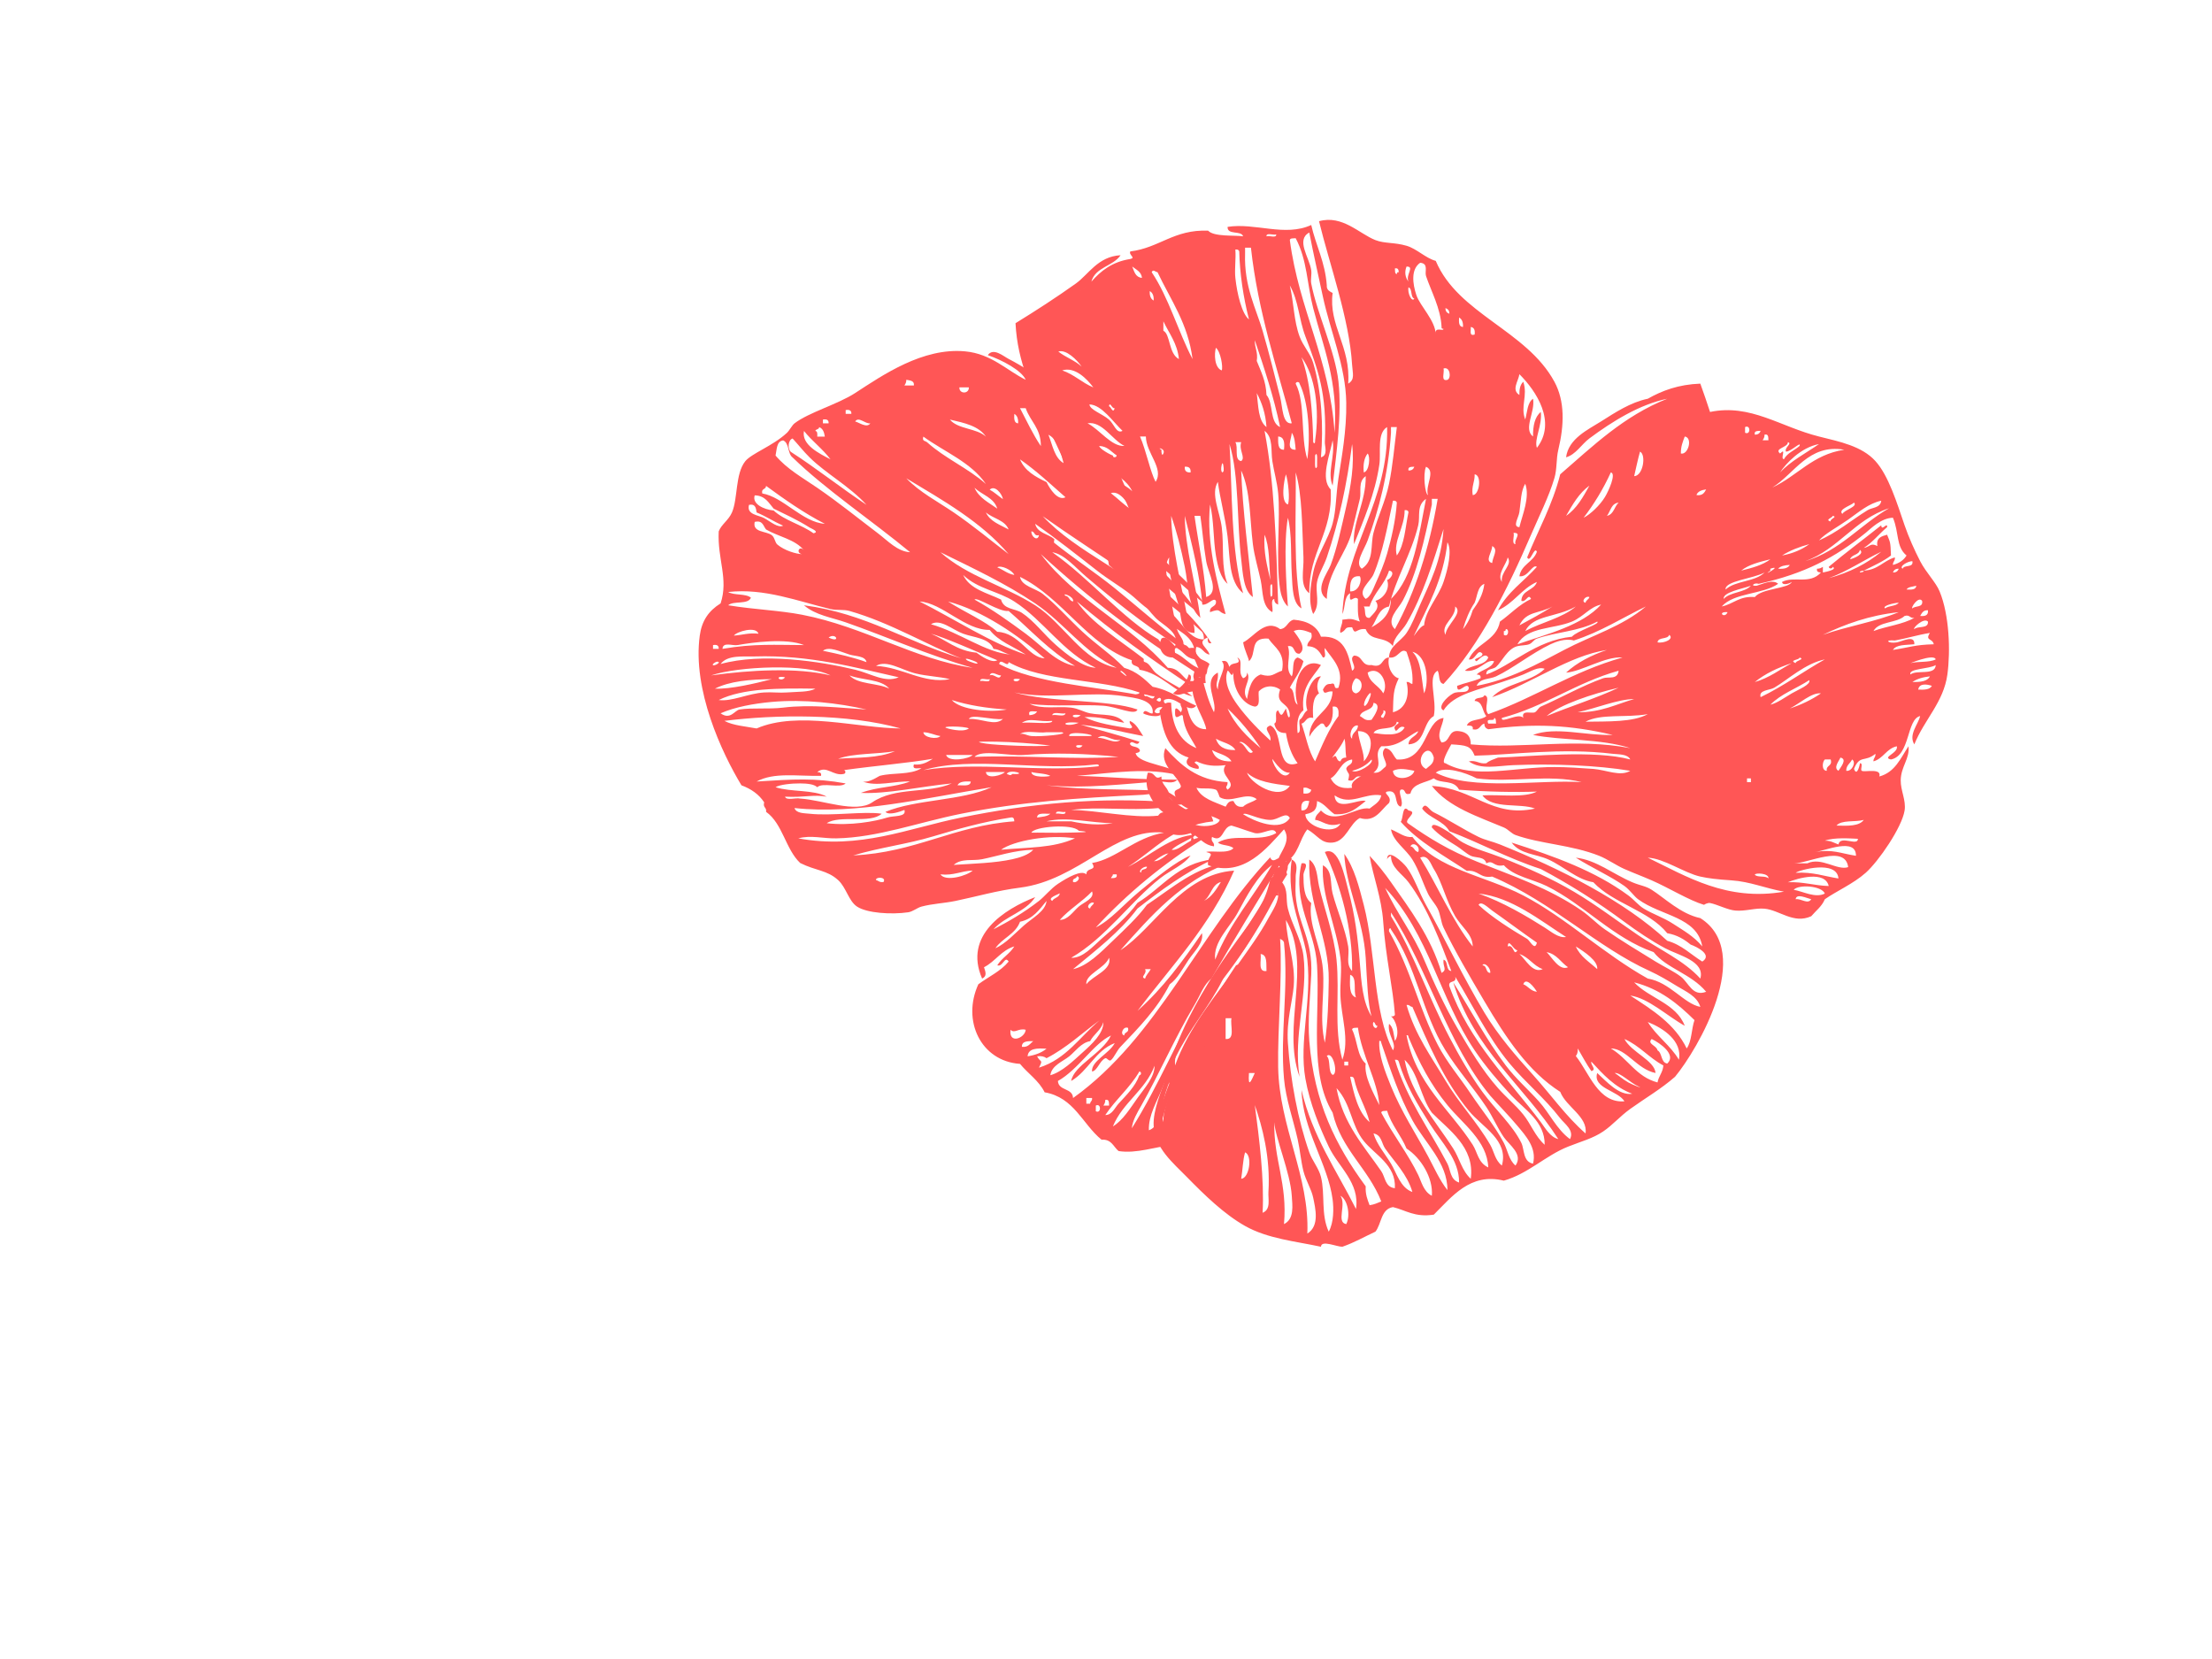 <?xml version="1.0"?><svg width="640" height="480" xmlns="http://www.w3.org/2000/svg">
 <title>peach poppies</title>
 <g>
  <title>Layer 1</title>
  <path fill="#ff5656" d="m323.219,-33.386c-0.092,-1.189 1.945,-0.249 2.742,-0.548c0.092,1.189 -1.945,0.248 -2.742,0.548z" clip-rule="evenodd" fill-rule="evenodd"/>
  <path fill="#ff5656" d="m285.387,-24.614c1.099,0.911 2.548,1.472 2.741,3.29c-1.84,-0.17 -2.187,-1.834 -2.741,-3.29z" clip-rule="evenodd" fill-rule="evenodd"/>
  <path fill="#ff5656" d="m362.696,-24.614c2.405,-0.031 -0.373,2.439 0.549,4.386c-0.974,-1.251 -1.158,-2.903 -0.549,-4.386z" clip-rule="evenodd" fill-rule="evenodd"/>
  <path fill="#ff5656" d="m359.407,-24.065c0.933,-0.202 1.034,0.428 1.097,1.097c-0.467,-0.101 -0.518,0.214 -0.549,0.548c-0.643,-0.089 -0.463,-1 -0.548,-1.645z" clip-rule="evenodd" fill-rule="evenodd"/>
  <path d="m464.938,188.049c-11.127,1.704 -21.383,9.539 -33.211,13.662c3.748,-4.012 11.31,-4.321 15.198,-8.197c-1.863,-0.718 -4.046,0.768 -6.19,1.639c-1.972,0.801 -3.876,1.406 -6.192,2.186c-6.44,2.17 -14.012,3.484 -16.887,8.196c-1.896,-0.808 0.815,-3.855 2.814,-4.918c1.608,-0.855 4.336,0.322 4.504,-1.639c-0.557,-2.011 -3.43,2.517 -3.378,-0.546c2.153,-0.824 4.679,-1.287 6.755,-2.186c0.206,-0.93 -0.439,-1.032 -1.126,-1.093c1.479,-1.477 4.27,-1.683 5.066,-3.825c-2.34,-0.799 -4.421,3.349 -8.444,2.732c1.702,-1.807 5.754,-1.336 6.754,-3.825c-0.938,-1.571 -2.709,0.597 -3.377,1.093c-1.693,-0.818 1.93,-0.978 1.689,-2.186c-1.475,-1.747 -1.938,2.09 -3.94,1.639c1.965,-4.65 7.996,-5.352 9.005,-10.929c3.042,-2.148 5.471,-4.89 9.005,-6.558c-0.844,-1.806 -1.376,1.135 -2.814,0.546c0.118,-3.163 3.709,-2.957 4.504,-5.465c-4.504,2.003 -6.709,6.238 -11.258,8.196c2.693,-5.217 7.503,-8.38 11.258,-12.569c-1.343,-0.911 -2.465,3.052 -5.066,2.733c0.549,-3.473 4.051,-4.081 5.066,-7.104c-0.793,-1.777 -1.904,3.53 -2.815,1.639c3.23,-7.976 7.305,-15.13 9.569,-24.044c9.434,-8.146 18.302,-16.84 30.958,-21.858c-7.952,1.63 -15.832,6.504 -22.516,11.475c-2.296,1.707 -3.949,4.702 -6.755,5.465c0.704,-5.415 6.352,-7.995 10.133,-10.383c4.033,-2.545 8.481,-5.513 13.509,-6.557c4.145,-2.35 8.876,-4.132 15.198,-4.372c0.994,2.679 1.892,5.45 2.814,8.197c11.76,-2.434 20.338,4.318 31.522,7.104c6.066,1.512 12.401,2.775 16.323,7.104c3.814,4.21 6.231,12.117 8.444,18.579c1.154,3.374 2.897,7.285 4.503,10.383c1.745,3.371 4.522,6.054 5.629,8.743c2.828,6.874 3.176,17.247 2.25,24.044c-1.09,8.013 -6.65,13.004 -9.568,20.219c-1.748,-2.808 1.135,-5.805 1.689,-8.197c-3.968,0.889 -2.831,11.455 -8.444,12.568c-2.795,-0.599 2.25,-1.874 1.69,-3.824c-3.04,0.693 -3.855,3.543 -6.755,4.371c-0.071,-0.98 0.69,-1.152 0.564,-2.186c-3.101,2.534 -4.541,0.193 -6.191,4.372c0.906,2.508 1.794,-1.644 1.689,-1.64c1.125,-0.051 -0.002,1.82 0.564,2.186c0.764,0.495 5.862,-0.903 5.066,1.64c4.569,-1.211 6.157,-5.316 8.443,-8.744c0.41,3.622 -2.188,5.838 -2.25,9.836c-0.048,2.996 1.591,5.776 1.126,8.744c-0.765,4.873 -7.504,14.697 -11.259,18.033c-3.573,3.176 -8.451,5.287 -11.82,7.65c-0.86,2.08 -2.588,3.316 -3.94,4.918c-5.135,2.326 -9.11,-1.766 -13.509,-2.186c-2.65,-0.252 -5.492,0.785 -8.444,0.547c-2.205,-0.179 -5.194,-1.77 -7.318,-2.186c-0.676,-0.133 -1.854,0.497 -1.689,0.546c-4.449,-1.329 -10.11,-4.877 -15.199,-7.103c-2.556,-1.12 -5.201,-2.102 -7.88,-3.279c-2.465,-1.083 -4.867,-2.851 -7.318,-3.825c-8.027,-3.19 -17.01,-3.423 -24.203,-6.011c-1.184,-0.427 -2.094,-1.642 -3.378,-2.186c-7.369,-3.123 -15.968,-5.817 -20.827,-12.022c12.076,0.677 17.386,9.294 29.833,6.557c-4.191,-1.695 -12.255,0.276 -15.198,-3.825c5.335,-0.284 12.074,0.792 15.762,-1.093c-6.08,0.234 -14.628,0.076 -22.516,-0.546c-1.582,-3.051 -5.129,-1.58 -7.318,-3.279c-2.377,1.336 -6.071,1.392 -6.755,4.372c-2.128,0.791 -1.08,-1.502 -2.814,-1.093c-0.913,0.763 1.076,3.657 0,4.918c-2.176,-0.62 -0.363,-5.112 -3.94,-4.372c-1.328,0.463 1.551,1.346 0.563,3.279c-2.445,2.129 -3.999,5.696 -8.444,4.372c-2.973,1.517 -3.961,6.741 -7.88,7.103c-3.384,0.313 -4.189,-2.02 -7.318,-3.825c-2.299,2.868 -2.63,7.647 -6.191,9.29c1.546,2.035 -0.717,4.151 -1.126,6.011c1.876,2.287 1.006,4.901 1.69,7.65c1.123,4.525 3.923,9.004 4.503,13.662c1.379,11.077 -3.045,23.023 -1.126,34.973c-5.301,-14.57 3.767,-32.147 -3.94,-45.356c0.258,6.496 2.802,12.238 2.251,19.126c-0.354,4.435 -2.139,9.859 -1.689,16.394c0.757,10.96 2.876,22.207 6.191,31.694c0.845,2.421 2.757,4.597 3.377,7.104c1.264,5.114 -0.077,10.839 2.251,15.847c1.48,-2.667 1.467,-6.675 1.126,-9.29c-1.353,-10.377 -8.648,-19.978 -9.005,-31.694c3.162,13.507 10.176,23.273 15.762,34.426c1.173,-7.568 -5.144,-12.233 -7.881,-18.033c-2.628,-5.57 -5.49,-12.512 -6.754,-19.672c-1.902,-10.763 1.87,-22.406 0.563,-34.426c-0.92,-8.45 -6.301,-17.044 -4.503,-28.963c2.188,1.059 1.088,3.646 1.125,4.918c0.045,1.529 -0.156,3.509 0,5.464c0.684,8.524 5.004,12.567 4.504,22.951c-0.308,6.38 -1.048,13.017 -0.563,19.126c1.418,17.866 7.647,30.247 16.323,42.077c-0.134,2.316 0.517,3.87 1.126,5.465c1.315,-0.18 2.325,-0.657 3.376,-1.093c-3.705,-9.518 -11.587,-14.981 -14.072,-25.685c-6.914,-11.464 -3.638,-27.933 -4.504,-42.624c-0.612,-10.397 -7.187,-17.95 -4.503,-29.509c2.552,-0.394 0.557,2.246 0.563,3.279c0.015,3.029 0.081,6.525 2.251,8.197c-0.95,6.209 2.779,12.155 3.378,19.126c0.606,7.057 -1.135,14.284 0.563,21.312c0.9,-6.148 1.037,-12.345 1.126,-18.033c0.192,-12.16 -6.119,-21.802 -5.628,-34.973c2.324,1.618 2.238,5.063 2.814,7.65c1.358,6.097 4.323,13.921 5.066,21.312c0.978,9.736 -0.874,19.526 1.689,28.963c2.139,-5.881 -0.336,-12.393 -0.563,-18.58c-0.135,-3.693 0.475,-7.319 0,-10.929c-1.241,-9.431 -5.612,-18.111 -5.066,-26.776c2.934,1.63 2.028,5.211 2.814,8.197c1.284,4.87 3.64,10.163 4.504,15.301c0.423,2.518 -0.803,5.034 1.126,7.104c0.275,-12.107 -3.435,-25.081 -7.881,-34.426c4.07,-1.805 5.759,7.218 6.755,10.929c1.979,7.382 2.761,13.688 3.377,21.311c0.453,5.605 0.801,11.173 3.378,15.302c-1.096,-3.546 -1.27,-10.087 -1.689,-16.94c-0.676,-11.061 -5.862,-21.139 -6.191,-30.055c2.893,4.04 4.263,9.474 5.628,14.754c3.574,13.833 2.634,30.815 8.444,42.077c1.211,-1.927 -1.713,-4.513 -1.126,-7.65c1.289,0.935 1.332,3.08 1.69,4.918c1.567,-2.094 0.28,-6.084 -1.126,-7.104c0.532,0.098 1.155,-0.131 1.126,-0.546c-0.546,-7.74 -2.713,-16.804 -3.378,-26.776c-0.465,-6.978 -2.982,-13.35 -3.94,-19.126c2.23,2.322 4.413,5.105 6.191,7.65c5.339,7.646 11.534,15.723 14.634,26.23c1.743,-0.988 0.301,-1.674 0.564,-3.825c1.476,0.389 0.539,3.12 2.251,3.278c-3.083,-8.27 -6.716,-18.12 -12.383,-25.684c-1.807,-2.41 -5.122,-4.234 -5.066,-7.65c-0.501,0.241 -1.006,0.479 -1.126,1.093c-0.041,-3.636 4.678,0.924 5.628,2.185c2.224,2.952 3.542,7.193 5.629,10.929c5.353,9.584 10.736,20.909 16.886,31.148c4.019,6.692 9.215,12.642 14.073,18.033c5.215,5.789 9.528,11.975 15.198,16.94c0.704,-4.879 -5.626,-7.649 -7.318,-12.022c-9.26,-5.9 -15.636,-15.531 -21.953,-26.229c-4.252,-7.204 -8.617,-14.679 -11.82,-21.312c-0.763,-1.581 -0.859,-3.837 -1.689,-5.465c-0.77,-1.511 -2.057,-2.783 -2.815,-4.371c-1.521,-3.19 -2.635,-6.859 -4.503,-9.836c-1.946,-3.105 -5.595,-5.311 -6.191,-8.744c2.325,0.935 4.054,2.494 6.191,2.186c7.127,9.47 20.887,11.107 32.085,16.94c12.157,6.335 23.487,17.085 36.025,24.044c6.43,1.078 10.446,7.298 15.198,8.197c-0.924,-3.108 -4.243,-4.473 -6.755,-6.011c-2.5,-1.53 -5.248,-3.18 -7.88,-4.372c-15.197,-6.875 -28.362,-20.018 -45.594,-27.322c-3.625,0.604 -3.931,-2.013 -7.318,-1.641c-6.651,-4.471 -13.92,-8.344 -19.138,-14.208c0.755,-0.761 0.422,-5.37 2.251,-3.278c3.201,0.469 -1.868,2.838 0,3.825c6.054,4.257 11.708,7.702 19.701,10.929c10.459,4.224 20.799,7.595 30.395,14.208c2.402,1.655 4.438,3.871 6.755,5.464c4.633,3.187 9.593,6.212 14.634,9.29c2.541,1.551 5.388,2.878 7.318,4.372c2.318,1.793 3.368,5.863 7.318,4.371c-4.335,-5.23 -11.578,-6.802 -15.198,-11.475c-11.706,-4.034 -19.925,-13.668 -30.958,-19.126c-3.947,-1.952 -9.465,-2.767 -12.383,-6.011c-3.041,0.657 -2.983,-1.69 -5.066,-0.547c-0.487,-2.083 -3.175,-1.515 -4.504,-2.185c-1.422,-0.72 -2.633,-1.907 -3.94,-2.733c-2.563,-1.621 -5.368,-3.263 -7.318,-5.464c-0.112,-1.827 3.001,0.191 4.504,1.093c1.516,0.909 2.815,2.364 4.503,3.278c3.506,1.901 7.445,2.874 11.259,4.372c7.17,2.818 14.487,6.096 20.826,9.836c6.5,3.836 12.464,8.427 18.575,12.569c6.293,4.265 13.206,7.298 18.013,12.568c1.43,-5.063 -6.362,-6.729 -10.131,-8.743c-3.948,-2.109 -8.194,-4.96 -11.821,-7.65c-7.745,-5.746 -16.035,-10.984 -24.203,-15.302c-9.426,-3.054 -17.438,-7.48 -26.457,-10.929c-1.694,-3.092 -5.863,-3.78 -7.88,-6.558c1.031,-2.121 1.853,0.353 3.378,1.093c3.801,1.846 8.716,5.03 12.946,7.104c1.888,0.926 4.001,1.305 6.191,2.186c17.564,7.071 35.959,16.306 48.408,27.869c4.228,1.179 6.799,3.965 10.132,6.011c3.076,-1.948 -1.552,-4.26 -3.376,-4.918c-1.837,-1.497 -3.887,-2.785 -6.755,-3.279c-5.362,-6.634 -15.594,-8.539 -21.389,-14.754c-4.662,-0.727 -8.633,-4.601 -12.947,-6.557c-3.753,-1.704 -8.183,-1.5 -10.694,-4.919c12.471,4.029 24.065,8.159 33.772,15.302c1.625,1.195 2.917,2.871 4.504,3.825c2.75,1.654 5.643,2.547 8.443,4.372c2.962,1.932 5.975,3.57 8.444,6.557c-1.48,-8.623 -11.913,-8.752 -18.576,-13.661c-1.173,-0.864 -2.426,-2.751 -3.94,-3.825c-3.943,-2.802 -9.55,-5.332 -14.072,-8.197c5.925,0.639 10.755,4.745 16.323,7.104c2.378,1.008 3.825,1.043 5.628,2.186c3.735,2.365 8.39,6.996 14.073,8.197c15.712,9.895 -0.771,38.014 -7.318,45.902c-4.045,3.541 -8.576,6.151 -12.947,9.289c-3.082,2.214 -5.069,4.669 -7.88,6.558c-2.986,2.008 -6.179,2.801 -10.132,4.371c-6.478,2.574 -11.536,7.836 -18.575,9.837c-9.735,-2.393 -15.047,4.698 -20.263,9.836c-5.552,0.836 -8.063,-1.281 -11.821,-2.186c-3.512,0.598 -3.275,4.836 -5.066,7.104c-3.176,1.471 -6.111,3.174 -9.569,4.372c-1.634,0.034 -6.111,-2.061 -6.191,0c-7.418,-1.597 -15.395,-2.315 -21.952,-6.011c-6.063,-3.417 -11.779,-8.985 -16.887,-14.208c-3.922,-4.01 -9.212,-8.308 -9.569,-14.755c-0.257,-4.632 2.385,-10.244 3.378,-13.661c1.88,-6.475 3.825,-11.649 6.755,-17.486c4.752,-9.471 10.147,-17.383 16.323,-25.685c3.306,-4.441 6.047,-8.475 7.318,-14.754c1.507,-0.541 0.699,-3.329 2.815,-3.279c-2.682,-2.599 4.079,-6.4 1.125,-10.929c-4.851,5.29 -11.612,14.005 -21.952,10.383c-0.529,-2.653 2.409,-3.102 -0.563,-3.825c1.36,-0.524 6.254,0.637 7.88,-1.093c-1.022,-1.012 -3.397,-0.711 -4.503,-1.641c4.635,-2.789 11.969,0.078 16.887,-2.732c-0.704,-2.151 -3.753,0.467 -6.191,0c-2.316,-0.666 -4.438,-1.52 -6.755,-2.186c-2.717,0.361 -2.312,5.131 -5.629,3.279c-0.465,1.545 0.793,1.416 0.563,2.732c-2.663,-0.328 -3.84,-2.101 -5.629,-3.278c-0.938,1.085 0.05,0.695 0,2.185c-2.11,-0.432 -0.036,-1.911 -1.126,-2.732c-4.744,1.614 -7.845,-0.45 -10.132,-2.732c0.495,-1.341 0.506,-3.151 2.251,-3.279c-2.947,-2.124 -5.944,-6.89 -4.503,-11.475c2.427,-0.138 1.768,2.33 3.94,1.093c-0.085,2.815 2.424,3.111 2.251,6.011c2.422,2.566 5.983,4.027 9.005,6.011c0.578,1.836 -1.75,0.851 -2.814,1.092c1.307,1.765 7.799,1.677 8.444,-0.546c-4.229,-2.452 -11.321,-2.125 -12.947,-7.104c-0.722,-2.157 1.639,-1.322 1.689,-2.732c-1.321,-3.459 -6.396,-6.168 -4.503,-10.929c4.414,4.822 9.139,9.343 18.012,9.836c0.051,1.491 -0.937,1.1 0,2.186c3.085,-2.148 -2.763,-4.138 -0.563,-7.104c-3.392,0.393 -5.666,0.193 -8.443,-1.093c-1.663,0.475 1.306,0.817 0.563,2.186c-1.919,-0.104 -4.596,-1.276 -2.815,-3.279c-5.736,-1.718 -7.469,-7.321 -8.444,-13.662c1.149,-0.706 1.025,-2.649 3.378,-2.186c0.194,6.551 2.415,11.136 7.318,13.115c-1.515,-2.901 -3.571,-5.278 -3.94,-9.29c-0.35,-1.147 -2.352,2.021 -2.251,-1.093c-0.098,-2.303 1.261,-0.375 1.689,0c1.143,-1.83 -1.553,-2.043 1.126,-3.279c1.008,2.105 1.261,8.234 6.191,8.196c-0.273,-2.476 -3.422,-6.873 -3.94,-10.929c-2.802,0.323 -3.895,1.623 -5.629,0.546c1.713,-1.616 3.886,-2.785 4.503,-5.465c1.317,0.141 0.324,2.401 0,2.733c1.092,1.376 1.069,-2.933 3.94,-1.639c0.913,3.485 1.871,6.926 3.378,9.836c1.087,-3.153 -3.458,-9.144 1.126,-11.475c0.283,2.494 -0.977,3.098 0,4.918c-0.048,-3.365 2.873,-6.415 1.125,-8.196c1.805,-0.477 1.761,0.841 2.251,1.639c0.531,-1.703 3.835,-0.322 2.251,-2.732c1.981,0.889 -0.122,4.129 1.689,6.011c0.693,-0.238 1.156,-0.7 1.126,-1.639c1.508,2.244 -1.94,4.633 0,7.65c0.551,-3.109 1.248,-6.074 3.94,-7.104c3.354,0.991 3.659,-0.25 6.191,-1.093c0.999,-5.341 -2.176,-6.631 -3.94,-9.29c-5.748,-0.378 -3.199,4.275 -5.629,6.558c-0.068,-0.985 -1.32,-3.217 -1.689,-5.465c3.053,-1.451 6.421,-7.04 10.695,-3.825c2.058,-0.187 2.103,-2.33 3.94,-2.732c3.975,0.331 6.738,1.837 7.88,4.918c6.751,-0.36 7.873,4.743 9.006,9.836c1.83,-0.993 -1.184,-3.297 0.563,-4.371c2.598,0.027 2.046,3.114 5.066,2.733c3.496,1.026 2.749,-2.067 5.066,-2.186c-0.711,2.83 1.185,5.768 2.815,6.011c-1.627,3.365 -1.553,5.025 -1.69,9.836c3.707,-0.903 4.932,-4.789 3.94,-8.743c0.91,-0.154 0.969,0.516 1.69,0.546c0.273,-3.909 -0.79,-6.52 -1.69,-9.29c-1.777,-1.328 -2.407,2.113 -5.066,1.639c0.028,-3.293 3.414,-4.647 5.066,-7.104c1.57,-2.333 2.732,-5.461 3.94,-8.196c2.908,-6.584 6.153,-12.615 6.755,-21.858c-3.113,9.876 -5.975,19.175 -10.695,27.323c-1.299,2.241 -3.671,3.801 -3.94,6.557c-2.358,-3.097 -6.435,-1.153 -7.88,-4.918c-2.906,-0.345 -2.95,2.101 -3.94,-0.546c-2.551,-0.111 -1.316,0.781 -3.378,1.639c-0.377,-1.062 0.671,-2.428 0.563,-3.825c2.813,-0.409 2.755,-0.203 5.066,0.546c-0.748,-1.64 -0.572,-4.181 -0.563,-6.558c-1.239,-1.26 -2.636,2.15 -2.251,-1.639c-1.838,0.949 -1.348,4.156 -2.251,6.011c0.903,-19.936 13.433,-32.179 12.947,-54.099c-3.04,1.859 -1.715,7.324 -2.251,10.929c-1.27,8.53 -4.607,16.134 -7.318,22.952c-0.61,-6.061 3.516,-12.25 3.378,-19.673c-2.305,1.595 -1.204,4.517 -1.69,6.558c-0.696,2.93 -1.556,6.289 -2.25,9.29c-1.486,6.416 -7.317,12.142 -7.318,19.673c-3.81,-2.484 0.274,-7.601 1.126,-9.836c1.831,-4.805 3.172,-11.142 4.503,-16.941c1.328,-5.789 2.405,-12.284 1.69,-18.033c-1.484,11.594 -3.81,22.479 -7.318,32.788c-0.802,2.354 -2.376,4.793 -2.815,7.104c-0.59,3.108 1.067,6.424 -1.125,9.29c-1.509,-3.477 -0.756,-8.261 0,-12.022c1.008,-5.026 4.412,-9.661 5.628,-14.207c1.045,-3.904 0.912,-7.942 1.689,-13.115c0.888,-5.905 2.384,-13.675 2.251,-21.858c-0.169,-10.518 -4.616,-20.614 -6.754,-30.601c-1.365,-6.376 -2.728,-12.33 -3.94,-18.579c-3.981,2.135 0.05,7.25 0.563,10.929c0.17,1.222 -0.221,2.68 0,3.825c1.704,8.833 6.937,19.612 7.88,28.416c1.012,9.439 -0.575,20.499 -1.689,30.055c-1.665,-3.813 0.783,-8.34 0,-13.115c-0.792,4.214 -3.657,11.13 -0.563,14.207c0.695,12.697 -6.338,17.891 -6.191,30.055c-2.93,-2.22 -1.518,-6.746 -1.69,-10.382c-0.39,-8.346 -0.329,-18.237 -2.251,-24.59c0.211,11.272 -0.85,28.512 1.69,39.345c-2.664,-1.488 -2.576,-6.132 -2.814,-9.836c-0.341,-5.28 0.086,-11.811 -1.126,-16.394c-1.302,7.303 -0.416,20.039 0,25.684c-1.397,-1.222 -2.051,-3.596 -2.251,-4.918c-1.322,-8.699 0.126,-20.752 -0.563,-27.869c-0.312,-3.227 -1.24,-6.37 -1.689,-9.29c-0.463,-3.017 0.31,-6.801 -2.251,-8.744c2.879,15.189 3.306,31.39 3.94,50.274c-0.693,-0.239 -1.156,-0.7 -1.126,-1.639c-1.259,0.235 -0.228,2.693 -0.563,3.825c-3.096,-1.683 -2.646,-5.873 -3.378,-9.29c-0.682,-3.182 -1.801,-6.804 -2.251,-10.382c-0.917,-7.28 -0.66,-15.478 -3.378,-21.312c0.357,10.766 2.163,24.857 3.378,36.613c-2.773,-1.916 -2.905,-7.03 -3.378,-10.929c-1.256,-10.354 -0.56,-24.197 -3.378,-33.334c0.785,12.718 0.362,31.342 3.94,43.17c-4.213,-3.404 -3.767,-10.318 -4.503,-16.394c-0.686,-5.658 -2.196,-11.057 -2.814,-15.847c-2.145,3.488 0.556,8.581 1.125,13.115c0.704,5.601 -0.253,11.637 1.689,16.394c-2.018,-1.697 -2.853,-5.078 -3.378,-8.197c-0.794,-4.721 -0.563,-10.336 -1.689,-14.754c-1.138,10.942 2.03,22.438 4.503,31.694c-2.343,-0.416 -1.086,-1.887 -4.503,-0.546c-0.305,-1.935 1.993,-1.344 1.689,-3.279c-0.703,-1.171 -2.308,1.36 -3.94,1.093c-0.5,-7.603 -3.068,-17.732 -5.066,-25.684c0.055,9.056 3.195,19.849 4.503,29.509c-3.736,-3.259 -3.418,-9.5 -4.503,-14.754c-1.095,-5.301 -2.401,-10.485 -3.94,-14.754c0.092,8.71 3.123,20.781 4.503,28.415c1.39,1.2 2.387,2.783 2.251,5.465c-4.294,-0.017 -3.727,-4.842 -4.504,-7.65c-1.151,-4.163 -3.292,-9.293 -2.814,-14.207c-1.645,2.161 -0.608,6.137 0,9.29c0.738,3.827 1.363,8.269 2.251,11.475c0.544,1.965 2.45,3.235 1.689,4.918c0.07,1.207 2.388,0.232 3.378,0.546c0.245,3.167 4.9,4.542 3.378,7.65c-2.242,-0.374 -2.432,-2.74 -3.378,-4.371c-2.737,-0.623 -2.614,-1.748 -5.066,-3.279c-1.568,-0.246 0.441,2.979 -1.126,2.733c-3.183,0.089 -4.593,-2.917 -3.378,-5.465c1.385,-1.071 2.914,1.218 3.94,2.186c1.486,-4.044 -3.451,-5.943 -5.629,-8.196c-3.165,-3.276 -5.678,-7.671 -9.569,-9.836c-0.653,-2.464 -2.215,-4.043 -3.94,-5.465c-0.923,-8.312 -8.054,-13.468 -10.695,-20.765c-0.894,-2.472 -0.809,-5.152 -1.689,-7.65c-1.301,-3.696 -4.331,-9.335 -6.191,-13.661c-3.391,-7.887 -7.868,-16.276 -8.444,-27.869c6.11,-3.763 11.699,-7.381 17.449,-11.475c3.678,-2.618 6.37,-7.827 12.947,-8.196c-2.14,3.203 -7.342,3.436 -8.443,7.65c2.748,-3.16 6.079,-5.756 11.258,-6.558c1.686,-0.359 -0.538,-1.168 0,-2.186c8.484,-1.053 12.551,-6.394 22.516,-6.011c1.666,1.839 7.732,1.262 10.132,1.639c-0.577,-1.808 -4.613,-0.258 -4.503,-2.733c7.978,-1.266 16.602,2.952 24.204,-0.546c1.358,5.968 4.012,10.677 4.504,17.486c-0.096,1.368 0.864,1.71 1.689,2.186c-1.241,9.294 5.297,15.568 4.504,26.23c2.022,-1.201 1.279,-2.883 1.126,-5.465c-0.793,-13.295 -6.601,-29.248 -9.569,-41.53c6.776,-1.893 11.67,3.652 16.323,5.465c2.684,1.045 5.47,0.606 9.005,1.639c2.96,0.864 5.486,3.571 8.444,4.371c6.483,15.386 26.268,20.075 34.336,34.973c3.041,5.615 2.865,12.483 1.126,19.672c-0.647,2.671 -0.337,5.526 -1.126,8.197c-1.586,5.366 -4.434,11.012 -6.755,16.394c-6.778,15.716 -14.74,31.757 -25.33,43.17c-1.577,-0.291 -1.041,-2.633 -1.689,-3.825c-3.138,1.618 -0.107,8.424 -1.126,13.115c-3.323,1.874 -2.316,7.952 -7.318,8.197c0.075,-2.113 2.283,-2.156 2.814,-3.825c-3.438,1.581 -5.44,4.555 -10.695,4.372c-2.588,2.659 0.969,5.111 -2.25,7.65c1.902,0.207 2.401,-0.948 3.377,-1.64c1.191,-1.112 -1.937,-3.627 0,-5.464c2.002,0.242 2.223,2.214 3.378,3.278c8.877,0.575 7.898,-11.237 13.509,-12.022c-0.191,2.227 -2.237,4.802 -0.564,7.104c2.669,-0.143 1.744,-3.771 5.067,-3.279c2.18,0.252 3.421,1.414 3.377,3.825c14.843,1.37 30.37,-1.937 46.156,1.093c-8.348,-2.77 -20.066,-2.194 -28.143,-3.825c6.485,-2.511 15.358,0.271 23.077,0c-12.383,-2.912 -22.711,-3.411 -36.025,-1.639c-0.692,-0.238 -1.156,-0.699 -1.126,-1.639c-1.375,0.305 -1.199,2.115 -3.376,1.639c0.263,-1.166 -0.804,-1.04 -1.69,-1.092c0.738,-2.016 4.211,-1.376 5.629,-2.733c-1.249,-1.337 -0.897,-4.229 -3.378,-4.371c0.184,-1.28 2.456,-0.531 2.814,-1.639c1.993,0.333 -0.415,3.757 1.126,5.465c13.605,-4.827 24.42,-12.359 38.84,-16.394c-5.056,-0.411 -11.842,4.104 -16.324,4.371c3.184,-2.927 7.234,-5.007 11.825,-6.56l0,0zm-95.69,-120.219c-0.818,0.299 -2.909,-0.639 -2.815,0.546c0.819,-0.299 2.91,0.639 2.815,-0.546zm16.888,57.377c1.1,-14.646 -3.273,-24.812 -6.191,-36.067c-1.782,-6.87 -1.702,-13.896 -5.067,-20.219c-0.662,0.086 -1.597,-0.094 -1.689,0.546c2.647,20.201 11.547,34.328 12.948,55.739zm-25.894,-51.912c-0.342,9.643 3.225,16.074 5.066,22.405c1.983,6.816 3.567,13.265 5.066,19.126c0.742,2.901 0.622,8.02 3.378,7.65c-4.355,-16.538 -9.742,-32.073 -11.821,-50.82c-0.563,0 -1.126,0 -1.689,0c0,0.546 0,1.092 0,1.639zm-2.814,7.103c0.484,4.598 1.904,10.445 3.94,12.022c-1.63,-6.427 -2.66,-13.18 -2.814,-19.673c-0.124,-0.426 -0.471,-0.636 -1.126,-0.546c0.199,2.826 -0.268,5.644 0,8.197zm60.229,14.754c-0.344,-0.031 -0.666,-0.082 -0.564,-0.546c-0.28,-5.496 -3.011,-10.274 -4.503,-14.754c-0.435,-1.308 0.824,-3.616 -1.69,-3.825c-2.772,1.907 -2.151,6.167 -1.125,9.29c1.063,3.238 5.553,7.406 5.628,11.475c-0.423,-2.529 2.152,-0.759 2.253,-1.639zm-87.247,-14.754c-0.198,-1.812 -1.686,-2.371 -2.814,-3.279c0.569,1.451 0.925,3.11 2.814,3.279zm77.116,1.093c-0.947,-1.94 1.905,-4.402 -0.564,-4.371c-0.625,1.477 -0.436,3.123 0.564,4.371zm-3.378,-2.186c0.032,-0.333 0.084,-0.647 0.564,-0.546c-0.064,-0.667 -0.168,-1.294 -1.126,-1.093c0.087,0.643 -0.098,1.551 0.563,1.639l0,0zm-59.103,24.59c-1.334,-10.363 -6.366,-17.135 -10.133,-25.137c-0.664,-0.079 -1.276,-0.974 -1.689,0c4.961,7.389 7.584,17.047 11.821,25.137l0,0zm-30.958,-20.765c-4.028,2.793 1.182,-0.82 0,0l0,0zm61.917,14.207c1.038,2.835 3.117,4.878 3.941,7.65c2.42,8.146 3.028,18.325 2.25,27.323c2.12,-0.546 1.074,-3.198 1.126,-4.372c0.626,-14.167 -1.944,-20.866 -5.628,-30.601c-1.931,-5.101 -1.94,-10.243 -4.504,-14.754c1.186,5.198 1.13,10.151 2.814,14.754zm33.21,-10.928c-1.213,-0.461 -0.475,-2.818 -1.689,-3.279c-0.366,1.673 0.973,4.462 1.689,3.279zm-75.426,0.546c0.084,-1.356 -0.292,-2.267 -1.126,-2.732c-0.084,1.356 0.291,2.267 1.126,2.732zm85.557,3.825c0.03,-0.94 -0.433,-1.401 -1.126,-1.639c-0.03,0.94 0.434,1.401 1.126,1.639zm3.94,3.825c0.085,-1.356 -0.291,-2.267 -1.125,-2.732c-0.083,1.354 -0.105,2.651 1.125,2.732zm-86.684,1.092c2.052,1 1.478,6.631 4.503,8.197c-0.489,-4.626 -2.862,-7.422 -4.503,-10.929c0,0.911 0,1.821 0,2.732zm90.061,1.093c0.157,-1.246 -0.135,-2.054 -1.126,-2.186c0.129,0.968 -0.567,2.736 1.126,2.186zm-63.042,7.65c1.206,3.018 2.66,5.795 2.814,9.836c2.081,2.351 0.827,7.94 3.94,9.29c-1.87,-8.931 -4.598,-17.031 -7.318,-25.136c-0.07,2.253 0.978,3.421 0.564,6.011zm-10.133,2.733c0.423,-0.982 -0.338,-5.482 -1.689,-6.558c-0.516,1.752 -0.457,5.78 1.689,6.558zm-40.527,-1.093c-1.352,-1.976 -4.501,-5.088 -6.755,-4.371c2.046,1.656 4.848,2.579 6.755,4.371zm66.983,21.312c-0.126,0.929 0.633,1.351 0.563,0c1.341,-8.923 0.059,-18.633 -3.94,-24.044c2.61,7.009 3.171,16.136 3.378,24.044l0,0zm-63.607,-15.301c-1.815,-2.434 -5.336,-6.102 -9.005,-4.918c3.483,1.173 5.71,3.565 9.005,4.918zm102.445,-2.186c1.201,-0.507 0.769,-3.974 -1.126,-3.279c0.342,1.127 -0.908,3.796 1.126,3.279zm20.828,4.372c-0.056,-1.694 0.255,-3.032 1.126,-3.825c1.372,4.097 -0.917,7.136 0.563,10.929c0.591,-2.159 0.607,-4.877 2.251,-6.011c0.743,3.752 -2.908,8.675 0,10.929c-0.027,-3.122 0.514,-5.694 2.251,-7.104c0.474,3.932 -2,7.881 -1.126,10.382c5.768,-7.471 -0.177,-16.438 -5.066,-21.311c-0.279,2.001 -2.382,4.559 0.001,6.011zm-61.355,18.579c0.938,-6.855 0.339,-16.638 -2.251,-21.858c-0.006,-0.551 -0.987,-0.687 -1.126,0c2.901,5.563 1.33,15.467 3.378,21.858l0,0zm-11.82,-9.291c-0.257,-3.94 -1.347,-7.071 -2.814,-9.836c0.474,3.728 0.392,7.998 2.814,9.836zm-51.223,-6.557c0.101,1.564 3.644,2.681 5.629,4.372c1.52,1.296 2.188,4.246 3.94,3.279c-2.783,-2.64 -6.027,-7.549 -9.569,-7.651zm7.318,1.092c-0.811,0.292 -1.374,-2.13 -1.689,-0.546c0.576,-0.064 1.138,2.357 1.689,0.546zm2.814,10.929c-3.605,-1.787 -6.415,-7.245 -10.694,-6.558c3.569,1.823 6.881,6.792 10.694,6.558zm77.116,-3.825c-0.764,12.03 -3.582,22.384 -6.755,31.148c-0.926,2.56 -3.905,6.616 -1.689,8.196c3.622,-2.362 2.43,-6.702 3.378,-10.382c1.183,-4.599 3.429,-8.973 4.503,-14.208c1.083,-5.276 1.515,-10.682 2.251,-16.394c-0.563,0 -1.126,0 -1.689,0c0.001,0.547 0.001,1.093 0.001,1.639zm102.444,0c1.643,0.803 1.643,-2.443 0,-1.639c0,0.547 0,1.093 0,1.639zm2.815,0.547c0.967,0.029 1.442,-0.421 1.689,-1.093c-0.885,0.052 -1.953,-0.073 -1.689,1.093zm-132.841,4.371c-0.165,-1.843 -0.282,-3.732 -1.125,-4.918c-0.038,1.662 -1.85,5.007 1.125,4.918zm135.092,-2.732c0.564,0 1.126,0 1.69,0c-0.054,-0.859 0.075,-1.895 -1.126,-1.639c0.024,0.752 -0.266,1.199 -0.564,1.639l0,0zm-175.62,12.022c2.533,-3.85 -2.746,-8.283 -2.815,-13.115c-0.563,0 -1.126,0 -1.689,0c1.832,4.262 2.943,10.157 4.504,13.115zm37.15,-9.29c0.214,-2.028 0.085,-3.726 -1.689,-3.825c0.023,1.8 -0.23,3.866 1.689,3.825zm114.828,1.093c2.121,0.507 3.515,-4.584 1.126,-4.918c-0.558,1.462 -1.16,2.881 -1.126,4.918zm-127.211,2.186c1.358,-1.004 -0.772,-3.221 0,-5.465c-0.564,0 -1.126,0 -1.689,0c0.95,1.446 -0.459,5.182 1.689,5.465zm155.918,-2.186c1.987,-1.914 -0.088,1.604 1.126,1.639c0.952,-1.809 3.032,-2.523 4.504,-3.825c0.581,-1.55 -2.457,1.674 -3.94,1.64c-0.483,-1.275 1.968,-2.354 0.563,-2.733c0.064,1.556 -4.107,1.792 -2.252,3.279l0,0zm0,5.465c3.135,-3.333 7.435,-5.532 11.259,-8.197c-5.21,0.957 -9.596,5.617 -11.259,8.197zm-191.943,-4.918c-1.591,-1.006 -2.541,-2.633 -5.066,-2.733c0.528,1.51 4.865,4.476 5.066,2.733zm13.509,-0.546c0.743,-1.512 -2.225,-1.876 -0.563,-1.093c-0.042,0.765 0.125,2.09 0.563,1.093zm176.183,9.836c7.262,-3.332 11.566,-9.537 20.826,-10.929c-10.33,-1.805 -14.482,7.049 -20.826,10.929zm-39.966,-3.279c2.58,-0.073 3.536,-6.218 1.69,-7.104c-0.642,2.292 -1.145,4.719 -1.69,7.104zm-91.75,-2.732c-0.067,-0.909 0.308,-4.949 -0.563,-3.279c0.068,0.909 -0.308,4.949 0.563,3.279zm13.509,1.639c1.612,-0.283 1.963,-4.615 1.126,-5.465c-0.972,1.241 -1.358,3.053 -1.126,5.465zm-40.527,-0.547c0.09,-0.381 -0.196,-3.18 -0.563,-1.639c-0.495,2.081 0.302,2.737 0.563,1.639zm-9.569,0.547c0.103,-1.192 -0.461,-1.738 -1.689,-1.639c-0.102,1.192 0.461,1.738 1.689,1.639zm63.044,-0.547c0.968,0.029 1.442,-0.421 1.689,-1.093c-0.885,0.053 -1.953,-0.073 -1.689,1.093zm5.628,7.104c-0.853,-2.849 2.361,-6.906 -0.563,-8.197c-0.949,2.242 -0.255,7.96 0.563,8.197zm-85.557,-1.093c-1.565,-3.217 -4.678,-4.93 -7.88,-6.558c1.422,3.356 5.467,4.166 7.88,6.558zm130.589,7.651c1.903,-0.935 4.699,-3.551 6.191,-6.011c0.989,-1.63 3.356,-6.78 1.689,-7.104c-2.188,4.798 -4.84,9.144 -7.88,13.115zm-85.559,-3.826c0.647,-1.558 0.104,-6.643 -0.564,-8.743c-0.538,1.661 -1.646,7.989 0.564,8.743zm53.474,-2.732c1.88,0.122 2.764,-5.719 0.563,-6.011c0.071,2.254 -0.978,3.422 -0.563,6.011zm13.51,4.918c-0.258,1.734 -2.102,4.253 0,4.371c0.846,-3.556 3.111,-8.628 1.689,-12.569c-1.264,1.989 -1.262,5.317 -1.689,8.197zm13.508,1.092c3.094,-2.097 4.91,-5.434 6.755,-8.744c-3.021,2.169 -4.872,5.471 -6.755,8.744zm37.713,-6.011c1.768,0.259 2.3,-0.682 2.814,-1.639c-1.312,0.182 -2.425,0.56 -2.814,1.639zm-163.236,4.371c-1.28,-2.047 -3.728,-5.838 -6.191,-4.918c2.113,1.592 3.872,3.527 6.191,4.918zm82.744,4.372c-1.935,8.213 -6.622,15.593 -8.444,23.498c-3.132,0.603 -3.492,3.895 -5.066,6.011c2.999,-1.642 5.533,-3.736 5.629,-8.196c6.662,-6.465 7.965,-18.132 10.132,-28.963c-2.827,2.002 -1.617,4.961 -2.25,7.65l0,0zm3.94,-6.012c-2.097,10.206 -4.308,20.05 -8.444,27.869c-1.186,2.242 -5.03,5.528 -2.25,8.196c5.946,-10.803 9.98,-23.463 12.383,-37.705c-0.564,0 -1.126,0 -1.69,0c0.001,0.547 0.001,1.093 0.001,1.639l0,0zm-16.887,20.219c-0.917,2.137 -4.904,4.788 -2.251,7.104c1.376,-0.628 2.055,-2.688 2.814,-4.371c1.319,-2.928 2.527,-5.805 3.378,-8.744c1.214,-4.2 2.51,-9.808 2.814,-14.754c-0.124,-0.426 -0.471,-0.636 -1.126,-0.546c-1.529,7.242 -3.019,15.223 -5.628,21.311zm137.344,-15.847c-3.04,2.141 -6.674,4.029 -8.443,6.011c5.173,-2.206 9.526,-5.978 14.072,-8.744c1.378,-0.838 3.671,-0.597 3.94,-2.732c-3.591,0.732 -6.621,3.389 -9.569,5.465zm-69.798,-1.093c2.005,-0.422 2.12,-2.678 3.378,-3.825c-2.189,0.242 -2.305,2.499 -3.378,3.825zm68.109,-0.546c0.641,-1.226 4.55,-2.104 3.378,-3.279c-0.963,0.914 -4.723,1.935 -3.378,3.279zm-10.695,13.662c10.152,-3.078 15.821,-10.507 24.204,-15.301c-9.995,3.23 -14.528,11.762 -24.204,15.301zm-118.205,-1.639c2.255,-3.093 2.445,-8.19 3.378,-12.569c-0.124,-0.426 -0.471,-0.635 -1.126,-0.546c0.074,4.814 -3.398,9.079 -2.251,13.115l0,0zm-77.678,-9.837c0.087,-1.542 -1.591,-1.37 -2.251,-2.186c-0.264,1.713 1.416,1.54 2.251,2.186zm22.516,21.858c4.044,-1.385 0.633,-6.682 0,-10.382c-0.767,-4.482 -1.116,-9.259 -1.689,-13.115c-0.563,0 -1.125,0 -1.689,0c1.098,7.858 2.749,15.181 3.378,23.497zm180.685,-21.858c-0.301,-0.787 2.194,-1.333 0.564,-1.639c0.065,0.559 -2.428,1.106 -0.564,1.639zm9.569,14.208c-0.437,0.123 -1.111,0.015 -1.126,0.546c0.437,-0.122 1.112,-0.015 1.126,-0.546c4.14,-0.169 5.672,-2.872 9.005,-3.825c0.126,1.034 -0.635,1.205 -0.563,2.186c1.764,-0.474 3.108,-1.354 3.94,-2.733c-3.099,-2.547 -2.103,-6.599 -3.94,-10.929c-3.453,0.092 -6.344,3.126 -7.881,4.371c-8.748,7.09 -17.685,11.849 -30.958,14.754c-1.333,-0.451 -2.592,0.769 -0.562,0.546c1.485,-0.406 4.659,-1.999 6.192,-0.546c-4.481,3.117 -12.783,2.526 -16.323,6.557c3.4,-0.706 5.071,-3.091 9.569,-2.732c2.058,-2.561 9.897,-2.406 10.694,-4.371c-0.342,0.315 -2.67,1.279 -2.814,0c3.39,-1.792 8.028,0.856 11.258,-2.733c-0.687,-0.062 -1.333,-0.163 -1.126,-1.093c0.775,0.024 1.236,-0.257 1.689,-0.546c0,0.546 0,1.093 0,1.639c0.978,-0.195 4.286,-0.871 2.815,-1.639c-0.007,0.551 -0.987,0.688 -1.126,0c4.93,-4.139 10.155,-7.992 15.198,-12.022c0.063,1.935 1.86,-1.161 1.689,0.546c-2.318,1.939 -4.138,4.361 -6.754,6.011c1.878,-0.336 1.922,-1.604 3.94,-0.546c-0.408,-2.4 1.209,-2.833 2.814,-3.279c0.873,2.223 0.988,1.885 1.126,6.011c-2.31,1.766 -5.154,3.012 -7.88,4.373zm-211.643,-9.29c0.377,-1.86 -2.393,-3.457 -3.378,-2.186c1.507,0.358 2.141,1.565 3.378,2.186zm110.888,1.64c-0.535,-1.361 2.009,-3.297 -0.564,-3.279c0.323,0.961 -0.68,3.211 0.564,3.279zm-70.924,10.382c-0.4,-4.529 -0.184,-9.658 -1.689,-13.115c-0.334,5.243 0.786,9.073 1.689,13.115zm41.654,15.848c-0.71,1.425 1.558,-2.546 2.814,-2.733c0.368,-4.327 4.098,-8.111 5.629,-12.568c1.269,-3.698 2.547,-9.198 1.126,-11.475c-1.203,10.852 -5.677,18.532 -9.569,26.776zm114.266,-26.23c-2.932,0.796 -5.614,1.836 -7.88,3.279c3.145,-0.591 5.743,-1.711 7.88,-3.279zm-91.75,5.465c0.17,-1.937 1.91,-3.946 0,-4.918c0.043,1.73 -2.277,4.303 0,4.918zm103.571,-1.093c1.224,-0.306 4.314,-1.592 2.814,-2.733c-0.252,1.578 -2.423,1.293 -2.814,2.733zm-6.193,5.465c6.013,-1.63 11.062,-4.197 15.198,-7.65c-5.162,2.457 -9.615,5.601 -15.198,7.65zm-94.564,1.093c-0.445,-2.998 3.176,-4.909 1.689,-7.104c-0.445,2.135 -3.225,4.863 -1.689,7.104zm77.677,-6.558c-3.145,0.771 -6.288,1.546 -8.444,3.279c3.144,-0.773 6.237,-1.597 8.444,-3.279zm38.276,2.732c0.408,-1.244 3.21,-0.162 2.814,-2.186c-1.348,0.009 -3.969,1.554 -2.814,2.186zm-36.025,0c1.617,0.114 2.859,-0.139 3.378,-1.092c-1.441,0.058 -2.684,0.309 -3.378,1.092zm-2.251,0c-0.057,0.019 0.045,0.495 0,0.546c-3.086,2.126 3.985,-1.836 0,-0.546zm35.462,1.093c0.967,0.03 1.442,-0.421 1.689,-1.093c-0.969,-0.029 -1.443,0.422 -1.689,1.093zm-151.415,9.836c-0.564,0 -1.126,0 -1.69,0c0.75,0.911 -0.204,3.477 1.69,3.279c0.979,-1.156 3.364,-2.891 1.689,-4.918c2.519,-0.698 4.295,-3.628 3.378,-6.011c1.133,-0.381 2.44,-2.488 0.563,-2.733c-1.269,4.052 -4.368,6.326 -5.629,10.383zm103.008,-4.917c2.774,-2.588 8.616,-2.201 11.258,-4.918c-3.213,1.788 -11.614,2.439 -11.258,4.918zm-108.638,0.546c2.496,0.165 3.515,-3.156 2.814,-4.371c-2.718,-0.272 -2.861,1.957 -2.814,4.371zm-22.515,1.093c-0.006,-0.801 0.212,-4.472 -0.563,-2.732c0.005,0.8 -0.214,4.471 0.563,2.732zm58.539,2.186c-1.485,2.201 -2.556,4.803 -3.378,7.65c1.259,-1.511 2.191,-3.338 2.815,-5.465c1.544,-2.144 2.967,-4.405 3.377,-7.65c-2.015,0.775 -1.999,3.524 -2.814,5.465l0,0zm79.931,-4.917c-2.617,0.931 -8.174,1.888 -7.881,3.825c1.839,-2.041 6.043,-1.786 7.881,-3.825zm45.03,1.092c1.396,0.081 2.732,0.102 2.814,-1.092c-1.002,0.301 -2.338,0.28 -2.814,1.092zm-92.876,3.825c0.136,-0.78 0.927,-0.922 1.126,-1.639c-1.159,-0.479 -2.527,1.417 -1.126,1.639zm94.564,1.639c0.841,-0.823 3.209,-0.163 2.814,-2.186c-1.099,-1.491 -3.395,2.165 -2.814,2.186zm-7.879,0c1.027,-0.824 3.155,-0.58 3.94,-1.639c-1.495,0.044 -4.962,0.963 -3.94,1.639zm-90.625,8.196c1.512,-1.737 8.388,-3.73 7.318,-4.371c-5.372,2.866 -11.656,2.924 -17.449,4.918c-0.911,0.313 -1.312,1.288 -2.251,1.639c-0.902,0.338 -2.293,0.28 -3.378,0.546c-2.908,0.714 -4.503,4.519 -6.192,6.011c-0.906,0.801 -2.943,0.391 -2.814,2.186c7.187,-2.495 14.24,-9.853 24.766,-10.929zm0.563,1.093c-2.492,-0.684 -5.22,0.37 -6.754,1.093c-5.418,2.553 -10.971,7.059 -15.762,9.29c-1.963,0.914 -4.609,0.451 -5.628,2.733c9.444,-1.747 17.541,-6.271 25.33,-10.383c7.924,-4.184 16.809,-6.763 23.641,-12.569c-6.902,3.317 -13.071,7.346 -20.827,9.836zm7.881,-10.383c-3.258,0.634 -5.052,3.519 -8.444,4.918c-5.42,2.235 -12.927,1.441 -15.761,6.558c8.856,-3.063 18.517,-5.34 24.205,-11.476zm-45.031,8.744c0.171,-2.865 5.302,-6.351 2.815,-8.197c0.144,3.431 -4.334,5.25 -2.815,8.197zm30.958,-8.197c-3.904,2.129 -7.581,1.288 -9.568,5.465c3.258,-1.753 6.507,-3.518 9.568,-5.465zm-7.88,7.104c4.702,-2.538 10.764,-3.757 14.635,-7.104c-5.758,3.26 -12.283,2.406 -14.635,7.104zm114.266,-4.371c1.472,0.154 2.421,-0.199 2.251,-1.639c-1.409,-0.093 -1.763,0.839 -2.251,1.639zm-55.725,-1.093c-3.195,-0.231 -0.825,2.068 0,0l0,0zm27.581,6.558c7.01,-2.486 15.258,-3.767 21.953,-6.558c-8.613,0.928 -15.543,3.49 -21.953,6.558zm23.642,-5.465c-2.288,2.151 -7.474,1.488 -9.006,4.371c3.791,-1.419 8.533,-1.917 11.821,-3.825c-1.357,0.224 -1.225,-0.998 -2.815,-0.546l0,0zm2.814,3.825c1,-1.033 4.125,-0.003 3.94,-2.186c-1.146,-1.284 -4.515,1.889 -3.94,2.186zm-168.302,18.033c-1.768,-0.275 -2.3,1.288 -2.814,-0.546c0.49,-0.799 0.842,-1.732 2.251,-1.639c1.82,-0.676 0.43,1.768 2.25,1.092c1.775,-5.369 -1.802,-8.305 -3.94,-11.475c-0.308,0.794 0.658,2.824 -0.563,2.733c-1.219,-2.219 -2.258,-3.178 -4.504,-3.279c-0.059,-1.695 1.772,-1.559 1.126,-3.825c-1.699,-0.645 -3.354,-1.331 -5.066,-0.546c1.148,1.606 3.964,4.942 1.689,6.558c-1.995,0.116 -1.112,-2.563 -3.376,-2.186c1.088,3.032 -1.108,6.416 1.126,8.744c0.732,-1.657 -0.13,-4.862 1.689,-5.465c0.664,0.265 1.276,0.582 1.689,1.093c-0.834,3.015 -2.622,5.105 -3.94,7.65c1.654,0.762 0.782,3.978 2.251,4.918c-1.921,-6.176 1.302,-14.061 6.754,-11.475c-2.406,3.675 -5.882,6.311 -5.066,13.115c-1.648,1.132 -1.975,3.547 -1.689,6.558c1.259,-0.235 0.228,-2.693 0.563,-3.825c1.055,-0.615 1.196,-2.118 2.251,-2.733c-1.294,-3.768 1.284,-10.045 3.94,-9.836c-1.029,1.296 -1.469,3.16 -0.563,4.918c-1.827,1.14 -1.889,3.995 -1.689,7.104c-2.178,-0.475 -2.003,1.335 -3.378,1.639c1.322,3.634 1.95,7.942 3.94,10.929c2.009,-4.607 3.913,-9.317 6.754,-13.115c0.111,-1.565 0.07,-2.982 -1.689,-2.732c0.24,2.783 -0.248,4.859 -1.689,6.011c-0.887,-0.05 -0.441,-1.393 -1.69,-1.093c-1.413,0.997 -2.539,2.271 -3.377,3.825c0.086,-6.48 6.421,-6.887 6.757,-13.118zm49.534,-17.487c0,0.365 0,0.729 0,1.093c1.386,0.85 1.655,-1.856 0.563,-1.639c-0.032,0.333 -0.083,0.647 -0.563,0.546l0,0zm112.577,5.465c4.701,-0.706 6.222,-1.491 11.82,-1.639c-0.37,-1.801 -2.601,-0.943 -1.126,-3.279c-3.548,0.562 -6.643,1.565 -10.132,2.186c-3.256,-0.292 -1.951,0.976 0.564,0.546c1.531,-0.254 5.214,-2.344 5.066,0.546c-2.367,0.254 -5.244,0.012 -6.192,1.64zm-68.109,-2.186c1.897,0.348 4.933,-0.991 3.378,-2.186c-0.4,1.432 -3.213,0.523 -3.378,2.186zm-67.547,14.754c1.535,-3.363 0.892,-10.998 -3.377,-12.022c2.647,2.53 2.567,7.708 3.377,12.022zm140.722,-8.744c2.21,-0.586 5.507,-0.119 7.318,-1.093c-0.544,-1.859 -8.435,1.565 -7.318,1.093zm-33.211,0c-0.096,-0.739 2.862,-1.092 1.126,-1.639c0.095,0.74 -3.258,0.709 -1.126,1.639zm-6.191,7.104c-1.33,0.786 -4.599,0.631 -3.94,2.733c6.641,-3.206 12.287,-7.379 18.576,-10.929c-5.739,1.202 -10.576,5.801 -14.635,8.196zm5.065,-7.104c-4.082,1.32 -7.727,3.063 -10.694,5.465c4.203,-1.202 7.187,-3.587 10.694,-5.465zm34.337,3.279c1.863,-1.469 7.187,0.421 7.318,-2.732c-1.794,1.187 -7.996,0.963 -7.318,2.732zm-179.561,12.023c0.05,-4.268 -4.47,-3.029 -2.814,-7.65c-2.027,-1.456 -4.635,-1.159 -6.191,0.546c-0.175,1.652 0.625,4.25 -1.126,4.372c-3.659,-0.656 -6.456,-5.373 -6.191,-9.837c-0.55,1.811 -1.113,-0.61 -1.689,-0.546c-1.392,3.523 1.318,7.776 2.815,9.837c2.919,4.019 6.576,7.649 9.569,10.382c0.458,-2.047 -2.555,-3.514 0,-4.371c4.068,1.883 1.313,13.291 7.88,10.928c-1.73,-2.328 -2.81,-5.286 -3.378,-8.743c-2.127,0.062 -3.026,-1.069 -3.378,-2.732c1.213,-0.461 -0.211,-3.483 1.126,-3.825c1.009,2.354 1.242,1.041 2.251,-0.546c0.185,0.626 0.677,3.607 1.125,2.185zm22.516,-12.569c0.476,2.999 3.306,3.714 4.504,6.011c1.734,-2.871 -1.026,-8.2 -4.504,-6.011zm38.84,13.115c-0.418,1.819 4.891,-1.672 6.192,0c-0.658,-2.474 2.355,-1.152 3.377,-1.639c0.526,-0.25 1.097,-1.38 1.69,-1.639c5.999,-2.627 11.827,-5.964 18.012,-8.197c1.529,-0.552 4.195,0.555 4.504,-2.186c-12.382,3.463 -21.246,10.341 -33.773,13.662zm118.767,-10.383c2.269,0.017 4.342,-0.157 5.066,-1.639c-2.033,0.212 -3.755,0.726 -5.066,1.639zm-160.983,3.279c2.01,-0.49 2.33,-3.933 0,-4.371c-1.02,0.612 -2.055,4 0,4.371zm119.893,3.279c2.064,-0.512 4.127,-2.069 6.191,-3.279c2.024,-1.186 5.56,-2.521 5.066,-3.825c-3.707,2.411 -8.248,4.015 -11.258,7.104zm42.78,-4.372c1.778,0.088 3.397,0.02 3.94,-1.092c-1.37,-0.457 -3.654,-0.847 -3.94,1.092zm-107.512,7.651c6.856,-2.818 14.255,-5.105 20.827,-8.197c-7.791,1.811 -16.994,4.913 -20.827,8.197zm-51.785,-3.825c0.048,-0.079 1.593,-3.344 0.564,-2.733c-2.052,2.176 -2.043,5.147 -0.564,2.733zm122.146,1.638c3.366,-1.102 6.37,-2.558 9.005,-4.371c-2.707,-0.316 -6.206,2.989 -9.005,4.371zm-61.354,1.093c6.807,0.052 11.102,-2.337 16.323,-3.825c-4.644,0.027 -11.002,2.677 -16.323,3.825zm-63.043,1.093c1.002,0.485 1.431,1.526 3.378,1.093c0.564,-0.859 3.239,-4.435 0.564,-4.918c-0.123,2.431 -3.357,1.841 -3.941,3.825zm-28.707,9.29c-2.778,-4.225 -5.967,-8.052 -9.569,-11.476c2.151,4.835 5.758,8.254 9.569,11.476zm35.462,-8.744c0.164,-0.335 1.399,-2.104 0,-2.186c0.538,1.018 -1.687,1.826 0,2.186zm58.539,1.093c6.651,-0.101 13.685,0.17 18.013,-2.186c-6.661,1.129 -13.581,-0.21 -18.013,2.186zm-28.144,0.546c0.75,0 1.502,0 2.251,0c-0.088,-0.644 0.097,-1.552 -0.563,-1.639c0.223,1.31 -2.564,-0.303 -1.689,1.639zm-33.21,2.732c2.685,0.354 7.546,1.251 9.005,-1.639c-1.769,-0.91 -2.3,2.032 -2.814,0.546c-0.744,-1.367 2.225,-1.71 0.563,-2.186c-0.432,2.859 -5.63,1.091 -6.754,3.279zm-6.191,1.639c-0.143,-1.959 1.69,-2.002 1.689,-3.825c-1.837,-0.289 -2.784,3.078 -1.689,3.825zm3.376,6.558c2.203,-2.165 3.78,-8.795 -1.689,-8.744c0.347,3.363 1.924,6.37 1.689,8.744zm-37.15,-3.279c-1.079,-1.867 -3.778,-2.161 -5.629,-3.279c0.673,2.26 2.507,3.396 5.629,3.279zm28.144,2.186c1.446,-1.453 0.805,1.051 2.251,1.093c0.231,-0.687 0.726,-1.117 1.689,-1.093c-0.355,-2.455 -0.095,-4.293 -0.563,-5.465c-0.481,1.883 -4.103,5.991 -3.378,5.465zm-23.078,-1.639c-0.834,-1.038 -3.058,-3.551 -3.94,-2.732c1.753,0.146 2.524,4.069 3.94,2.732zm57.414,-2.186c-0.911,1.616 -3.141,5.527 -1.69,5.464c8.208,4.675 20.091,1.072 31.522,1.093c3.537,0.007 7.786,0.287 11.258,0.547c3.749,0.28 7.764,2.304 10.694,0.546c-9.605,-1.602 -22.367,-2.095 -33.772,-1.639c-4.662,0.186 -9.486,1.425 -12.945,-1.093c2.318,-0.43 2.888,0.839 5.066,0.546c0.876,-0.789 2.194,-1.148 3.378,-1.639c9.59,-0.308 27.765,-2.255 38.275,0.546c-0.786,-1.634 -3.446,-1.44 -5.066,-1.639c-14.826,-1.822 -30.089,0.365 -39.965,0.546c-1.202,-2.919 -2.407,-3.001 -6.754,-3.277l0,0zm-63.606,4.918c-1.079,-1.868 -3.778,-2.162 -5.629,-3.279c0.672,2.26 2.506,3.396 5.629,3.279zm58.54,-1.093c-1.443,-5.254 -6.206,1.322 -2.251,3.279c0.939,-0.908 2.278,-1.43 2.251,-3.279zm-41.655,4.372c-2.713,0.283 -5.329,-4.802 -5.066,-3.826c0.365,2.223 3.351,6.398 5.066,3.826zm158.733,-0.547c0.605,-1.016 2.688,-3.385 0.564,-3.825c-0.294,0.86 -2.167,2.927 -0.564,3.825zm-141.845,2.732c0.555,-2.419 0.086,-1.429 -0.564,-3.278c0.175,-1.289 1.955,-1.018 1.69,-2.733c-3.384,0.541 -3.726,4.034 -6.191,5.465c0.995,1.948 2.745,3.164 6.191,2.732c-0.917,-2.295 3.947,-3.747 2.25,-3.278c-1.773,-0.264 -1.275,1.677 -3.377,1.092zm1.125,-2.732c1.409,0.973 6.456,-2.079 5.628,-3.279c-1.354,1.6 -3.251,2.672 -5.628,3.279zm137.343,0c-0.272,-1.721 1.728,-1.237 1.126,-3.279c-0.563,0 -1.126,0 -1.689,0c-0.773,0.702 -0.98,3.268 0.563,3.279zm5.63,0c1.647,0.28 2.985,-2.509 1.689,-3.279c-0.501,1.154 -1.714,1.616 -1.689,3.279zm-131.152,0c0.135,3.164 5.675,2.375 6.191,0c-2.067,-0.38 -4.279,-0.943 -6.191,0zm24.204,2.186c-3.224,-1.702 -9.406,-3.681 -11.821,-1.639c10.446,5.362 29.854,1.932 42.216,2.732c-9.301,-2.382 -20.447,0.242 -30.395,-1.092zm-54.038,2.187c-4.807,-0.616 -9.641,-1.206 -12.383,-3.825c0.833,2.81 9.11,8.405 12.383,3.825zm132.278,-1.093c0.375,0 0.749,0 1.126,0c0,-0.364 0,-0.729 0,-1.093c-0.376,0 -0.75,0 -1.126,0c0,0.365 0,0.73 0,1.093zm-150.853,7.104c0.49,-0.8 0.843,-1.732 2.251,-1.64c0.514,0.959 1.046,1.899 2.814,1.64c0.995,-1.038 2.793,-1.296 3.94,-2.186c-2.998,-2.356 -7.336,1.421 -10.694,-0.546c-0.137,-0.08 -0.567,-1.975 -1.126,-2.186c-1.682,-0.634 -3.717,-0.128 -5.629,-0.547c1.44,3.155 5.199,4.06 8.444,5.465zm22.515,-3.825c1.283,0.152 2.117,-0.133 2.251,-1.093c-0.761,-0.172 -1.075,-0.777 -2.251,-0.547c0,0.547 0,1.093 0,1.64zm9.007,6.011c-1.791,-1.176 -2.849,-3.064 -5.067,-3.826c-0.068,2.2 -0.527,3.291 -3.376,3.826c-0.043,3.576 8.287,6.277 10.132,2.732c-3.734,1.233 -5.194,-0.956 -7.318,-1.093c0.064,-1.395 1.032,-1.913 1.689,-2.732c4.247,4.494 10.275,-1.329 14.073,-0.547c1.302,-1.103 3.008,-1.816 3.376,-3.825c-4.77,-0.862 -8.928,3.218 -13.508,0c0.326,4.961 7.08,0.85 9.005,1.639c-2.429,1.832 -4.431,4.078 -9.005,3.826zm-9.57,-1.092c1.77,0.078 1.934,-1.401 2.251,-2.733c-2.082,-0.382 -2.486,0.865 -2.251,2.733zm-9.006,2.732c-3.426,-0.02 -7.224,-2.382 -7.88,-1.639c3.031,1.966 10.818,5.283 13.509,1.093c-1.085,-2.017 -3.267,0.559 -5.629,0.546zm163.8,1.638c3.292,0.101 6.581,0.196 7.88,-1.639c-2.47,0.701 -6.466,-0.083 -7.88,1.639zm-3.377,4.372c1.745,-0.055 2.689,0.668 3.94,1.093c0.516,-2.802 5.646,0.644 5.629,-1.639c-2.202,-0.101 -6.927,-0.451 -9.569,0.546l0,0zm-117.643,3.279c0.736,-1.688 -1.597,-3.101 -2.251,-1.64c1.148,0.162 1.104,1.479 2.251,1.64zm114.828,0c5.105,-0.872 7.283,0.378 11.82,1.093c0.06,-5.45 -9.033,-1.394 -11.82,-1.093zm-99.068,27.322c0.014,-3.521 -3.236,-5.616 -5.066,-8.743c-2.725,-4.656 -3.769,-9.867 -6.191,-13.661c-0.797,-1.248 -1.693,-4.428 -3.941,-3.279c5.208,8.424 9.17,18.057 15.199,25.683zm90.061,-15.847c-5.453,-0.989 -9.802,-2.922 -15.198,-3.278c-4.144,-0.274 -6.639,-0.569 -9.005,-1.093c-4.612,-1.022 -10.574,-5.288 -15.198,-5.465c11.238,5.422 22.823,12.693 39.401,9.836l0,0zm2.815,-8.197c1.313,0 2.627,0 3.94,0c4.089,-1.932 8.663,2.178 11.82,1.093c-0.861,-6.666 -11.531,-1.07 -15.76,-1.093zm0.563,2.733c5.002,-0.302 8.324,1.026 12.383,1.639c-0.44,-5.455 -11.419,-2.443 -12.383,-1.639zm-7.88,1.639c0.238,-1.55 -3.824,-1.694 -3.94,-1.093c0.752,0.91 3.189,0.183 3.94,1.093zm5.629,1.093c4.505,-0.184 7.626,0.976 11.821,1.093c-1.052,-4.506 -8.919,-2.295 -11.821,-1.093zm1.689,2.186c2.696,0.447 6.232,2.485 9.005,1.093c-0.873,-2.275 -7.609,-2.721 -9.005,-1.093zm-106.949,20.219c2.856,6.773 6.052,13.617 9.569,19.672c3.547,6.104 7.28,12.363 11.821,17.486c2.37,2.675 5.113,4.911 7.318,7.651c2.238,2.783 3.403,6.261 6.19,8.743c0.083,-6.702 -5.769,-10.157 -9.568,-14.208c-3.705,-3.95 -7.63,-8.57 -10.695,-13.115c-10.043,-14.889 -13.278,-33.693 -25.893,-46.995c3.473,7.617 7.989,13.01 11.258,20.766l0,0zm-42.779,-18.58c-6.417,12.35 -14.065,23.506 -23.078,33.334c-1.43,5.537 -6.678,10.27 -6.191,15.847c4.063,-11.239 11.975,-20.354 18.012,-28.963c3.29,-4.691 6.376,-8.771 9.005,-13.661c1.23,-2.289 3.146,-4.824 2.815,-7.651c0,0.365 0,0.729 0,1.093c-0.187,0.001 -0.375,0.001 -0.563,0.001l0,0zm77.677,9.291c1.828,1.152 4.017,3.099 6.191,2.732c-7.465,-4.775 -15.83,-11.588 -25.329,-12.568c7.008,2.435 13.858,6.506 19.138,9.836zm72.613,-8.197c1.504,-0.315 3.517,1.617 4.504,0c-1.324,-0.317 -4.326,-1.795 -4.504,0zm-77.678,11.476c0.814,0.48 2.184,3.617 2.815,1.093c-3.924,-2.714 -9.275,-6.726 -12.947,-9.29c-1.102,-0.769 -3.2,-2.975 -3.94,-1.64c3.788,3.555 9.497,7.131 14.072,9.837zm-39.401,-6.558c6.646,10.864 10.713,23.142 16.886,34.973c2.887,5.533 6.023,10.964 9.569,15.847c3.812,5.25 8.698,9.568 11.258,14.755c0.927,1.879 0.404,5.427 3.378,6.011c1.174,-4.498 -2.137,-8.106 -4.504,-10.93c-2.577,-3.076 -5.436,-5.974 -7.88,-8.743c-12.377,-14.943 -17.949,-36.49 -28.707,-53.007c0.001,0.365 0.001,0.729 0.001,1.093l0,0zm32.647,63.935c-1.828,-2.65 -3.241,-6.003 -5.066,-8.743c-3.601,-5.407 -8.302,-10.734 -11.821,-16.394c-6.818,-10.967 -8.329,-24.261 -15.76,-34.973c-0.031,-0.574 -0.722,-0.43 -0.564,0.547c6.295,11.008 8.573,22.152 14.073,32.787c2.667,5.159 6.343,9.378 9.568,14.208c3.111,4.656 7.024,9.379 9.569,14.208c1.086,2.059 1.455,4.987 3.378,6.557c2.306,-3.271 -1.824,-5.948 -3.375,-8.197l0,0zm-65.294,-20.219c0.294,17.135 9.109,31.543 8.443,48.088c3.603,-2.192 2.329,-7.281 1.69,-10.382c-0.51,-2.471 -2.111,-4.889 -2.815,-7.651c-0.721,-2.824 -1.009,-6.271 -1.689,-9.289c-1.305,-5.803 -3.416,-11.591 -3.94,-17.487c-1.159,-13.027 1.36,-26.036 0,-39.345c-0.119,-0.613 -0.624,-0.851 -1.125,-1.093c0.693,11.096 -0.759,25.803 -0.564,37.159l0,0zm69.234,-33.88c-1.128,0.074 -2.617,-3.712 -2.814,-1.093c1.836,-0.808 1.625,3.073 2.814,1.093zm23.078,5.465c0.278,-2.411 -3.729,-5.024 -6.192,-6.558c1.279,2.947 3.975,4.52 6.192,6.558zm-8.443,-0.547c-2.12,-1.402 -3.211,-3.803 -6.192,-4.371c1.582,1.573 3.697,5.502 6.192,4.371zm-87.247,1.093c-0.105,-2.084 0.325,-4.687 -1.689,-4.918c0.264,1.931 -0.92,5.266 1.689,4.918zm79.93,-0.546c-2.753,-0.971 -3.95,-3.451 -6.754,-4.372c1.802,1.54 3.827,5.741 6.754,4.372zm-15.198,1.093c0.24,-1.378 -1.761,-3.322 -2.251,-2.186c1.447,0.052 0.805,2.132 2.251,2.186zm-38.839,7.104c-0.848,-1.91 0.447,-5.899 -1.69,-6.558c-0.056,2.788 -0.401,5.855 1.69,6.558zm27.017,-3.279c5.713,16.071 17.442,27.284 26.457,39.346c1.28,1.713 2.668,4.315 5.066,4.918c-9.878,-15.365 -24.552,-26.074 -30.396,-45.356c5.159,8.178 9.555,16.605 15.198,24.044c2.909,3.834 6.395,6.87 9.569,10.383c3.137,3.471 5.123,8.075 9.005,10.929c1.34,-2.514 -1.638,-4.491 -2.814,-6.011c-4.631,-5.989 -10.049,-10.329 -14.635,-15.847c-6.324,-7.611 -10.469,-16.521 -15.76,-25.137c0.597,2.036 -2.112,0.863 -1.69,2.731zm21.39,-0.547c1.458,0.588 2.092,1.975 3.94,2.186c-0.704,-1.216 -3.149,-4.42 -3.94,-2.186zm46.719,12.022c-5.031,-2.767 -10.506,-8.011 -15.762,-8.743c6.407,4.163 12.907,8.236 16.324,15.301c1.475,-2.029 1.35,-5.61 2.25,-8.197c-4.75,-4.677 -9.892,-8.976 -17.449,-10.929c4.392,4.664 12.145,6.062 14.636,12.568zm-69.234,15.849c3.907,6.589 9.081,11.906 12.947,18.579c1.114,1.922 1.383,4.486 3.378,6.011c2.03,-7.349 -5.628,-11.04 -9.569,-15.847c-7.27,-8.867 -11.741,-19.422 -16.323,-30.055c-0.72,-0.03 -0.78,-0.701 -1.69,-0.547c2.506,8.748 7.243,15.087 11.258,21.858zm-63.606,-12.023c2.877,0.242 1.272,-3.866 1.689,-6.011c-0.563,0 -1.126,0 -1.689,0c0,2.003 0,4.008 0,6.011zm43.905,-3.826c-0.745,-0.006 -0.515,-0.958 -1.126,-1.092c-0.644,1.121 0.884,2.605 1.126,1.092zm87.247,9.838c1.017,-5.421 -4.448,-9.115 -9.005,-10.929c2.522,4.107 6.556,6.748 9.005,10.929zm-90.625,1.092c-0.55,3.72 2.298,8.631 3.94,12.022c-0.484,-6.978 -5.051,-14.287 -6.191,-22.404c-0.663,0.086 -1.598,-0.095 -1.689,0.546c1.559,3.039 1.429,7.719 3.94,9.836l0,0zm30.958,23.497c1.439,2.255 1.516,5.148 4.503,6.557c-0.305,-7.707 -7.346,-12.554 -11.82,-18.033c-4.848,-5.936 -8.157,-12.245 -11.258,-19.672c-0.032,-0.333 -0.084,-0.646 -0.564,-0.546c2.608,14.045 12.672,21.566 19.139,31.694zm52.91,-20.765c-5.325,-1.028 -8.448,-7.094 -12.946,-7.104c4.923,2.872 7.304,8.208 13.509,9.836c0.332,-1.864 1.545,-2.871 1.689,-4.918c-4.138,-2.176 -6.862,-5.726 -11.258,-7.65c2.017,3.876 8.672,6.149 9.005,9.837zm0.564,-6.558c1.426,0.802 0.893,3.504 2.814,3.826c2.802,-2.543 -2.171,-6.005 -4.504,-7.104c-1.414,1.438 1.414,1.841 1.69,3.278zm-77.115,10.383c3.104,7.597 7.227,13.769 10.694,20.219c1.844,3.427 3.311,6.865 5.629,9.836c0.065,-7.964 -6.556,-13.683 -10.132,-20.219c-3.828,-6.997 -6.265,-14.327 -9.006,-22.404c-0.031,-0.334 -0.084,-0.647 -0.563,-0.547c-0.282,3.873 1.635,8.854 3.378,13.115zm53.474,-8.743c3.86,4.839 6.469,13.722 14.072,13.115c-1.855,-3.123 -9.257,-3.758 -7.88,-8.197c2.618,2.383 6.305,6.623 10.132,6.011c-5.13,-1.941 -8.452,-5.637 -11.821,-9.29c-0.336,0.974 1.65,2.269 0,2.732c-1.457,-2.046 -2.639,-4.358 -3.94,-6.557c0.043,0.953 -0.124,1.7 -0.562,2.187zm-70.361,5.464c1.744,-0.151 0.079,-7.129 -1.689,-5.464c1.209,1.194 0.264,4.479 1.689,5.464zm33.21,25.685c0.955,1.826 0.721,4.586 3.378,5.464c0.085,-6.64 -5.158,-11.692 -8.444,-16.94c-3.524,-5.628 -6.993,-11.185 -9.005,-18.033c-0.124,-0.426 -0.472,-0.636 -1.126,-0.546c3.407,11.391 10.116,20.331 15.198,30.056l0,0zm1.689,-4.372c1.816,2.843 2.529,6.457 5.066,8.743c1.23,-9.172 -6.367,-14.112 -11.258,-19.126c-3.27,-4.476 -3.882,-11.531 -7.88,-15.3c1.72,9.787 9.098,17.895 14.072,25.684zm-31.521,-24.044c0.375,0 0.749,0 1.126,0c0,-0.364 0,-0.729 0,-1.093c-0.376,0 -0.75,0 -1.126,0c0,0.365 0,0.73 0,1.093zm82.181,4.918c1.351,0.751 4.808,2.048 2.814,1.093c-2.203,-0.97 -5.214,-4.028 -6.754,-3.825c0.77,0.454 2.334,1.839 3.94,2.732l0,0zm-108.074,-2.733c-0.563,0 -1.126,0 -1.689,0c-0.315,4.828 0.71,2.076 1.689,0zm33.211,14.208c-1.145,-4.537 -3.497,-7.899 -4.504,-12.569c-0.124,-0.426 -0.471,-0.636 -1.126,-0.546c1.142,5.086 2.238,10.214 5.63,13.115l0,0zm-59.666,0c-0.177,-4.187 2.535,-8.459 1.689,-11.476c-1.171,2.878 -2.766,8.234 -1.689,11.476zm63.043,14.207c1.197,1.74 1.072,4.615 3.941,4.918c0.362,-6.729 -5.749,-9.611 -9.006,-13.661c-3.736,-4.643 -3.556,-10.553 -7.88,-15.301c1.81,10.235 8.029,16.897 12.946,24.044zm-34.336,12.023c2.467,-0.932 1.562,-3.962 1.689,-6.011c0.626,-10.058 -1.816,-19.049 -3.94,-25.137c1.274,9.651 2.785,21.511 2.251,31.148zm45.031,-10.929c0.929,1.937 1.534,4.812 3.94,6.011c0.434,-5.212 -3.233,-11.027 -7.318,-13.661c-1.624,-3.887 -4.333,-6.722 -5.628,-10.929c-0.663,0.086 -1.598,-0.095 -1.69,0.546c3.308,6.262 7.835,12.073 10.695,18.033zm-38.84,14.208c3.055,-1.497 2.425,-5.388 2.252,-8.197c-0.412,-6.669 -4.777,-16.76 -5.066,-21.311c-0.198,10.939 3.862,17.743 2.814,29.509zm30.959,-17.486c1.663,2.762 2.718,6.981 6.191,8.196c-1.462,-5.069 -5.176,-8.695 -7.881,-12.568c-1.07,-1.533 -0.988,-3.948 -3.377,-4.372c0.983,3.232 3.33,5.86 5.066,8.744zm-43.342,4.371c2.324,-0.094 3.348,-6.724 1.125,-7.65c-0.66,2.272 -0.703,5.145 -1.125,7.65zm30.396,13.115c1.31,-2.572 0.365,-7.125 -1.689,-8.197c1.826,2.532 -1.298,7.709 1.689,8.197z" fill="#ff5656" clip-rule="evenodd" fill-rule="evenodd"/>
  <path d="m357.627,279.301c2.283,-1.058 -0.27,2.4 -1.097,3.838c-4.316,7.509 -10.864,15.688 -14.804,24.674c-2.512,5.728 -4.219,11.938 -6.031,18.094c5.287,-1.299 4.495,-11.003 6.58,-16.449c4.675,-12.213 15.168,-22.52 20.835,-33.446c-1.251,5.148 -5.601,11.942 -9.321,16.449c-0.274,1.725 1.195,2.144 0,3.29c-3.631,9.54 -9.902,19.323 -9.321,31.252c1.434,-0.576 1.794,-2.228 1.645,-4.386c0.959,2.88 2.401,5.275 3.29,8.225c-2.889,1.629 -6.574,0.288 -10.417,0.548c-4.625,0.312 -10.077,2.484 -15.352,1.645c-1.505,-1.236 -2,-3.482 -4.935,-3.289c-5.531,-4.521 -7.889,-12.216 -16.448,-13.708c-1.698,-3.419 -4.827,-5.408 -7.127,-8.224c-11.359,-0.778 -16.881,-12.521 -12.063,-23.028c2.938,-2.18 6.466,-3.77 8.772,-6.58c-1.16,-1.821 -1.592,1.646 -3.29,1.097c1.316,-2.156 3.618,-3.326 4.935,-5.483c-3.792,1.142 -5.497,4.373 -8.773,6.031c0.507,1.488 0.872,2.585 -0.547,3.29c-5.469,-12.573 6.455,-20.092 15.352,-23.576c-2.78,4.347 -8.74,5.515 -12.061,9.32c4.149,-2.152 8.667,-4.721 13.159,-8.224c1.618,-1.263 3.484,-3.616 5.482,-4.935c2.797,-1.847 6.797,-4.135 8.224,-2.742c0.018,-2.21 3.211,-0.849 1.646,-3.289c6.901,-1.124 12.437,-7.415 20.835,-8.773c-14.145,-1.605 -24.514,13.714 -41.671,15.9c-6.742,0.86 -12.57,2.582 -18.641,3.839c-3.309,0.685 -6.723,0.797 -9.87,1.645c-1.228,0.331 -2.505,1.451 -3.838,1.645c-4.854,0.706 -11.927,0.261 -14.805,-1.645c-2.445,-1.62 -3.109,-5.514 -5.482,-7.676c-3.197,-2.911 -6.453,-2.668 -10.966,-4.935c-4.244,-3.982 -5.055,-11.396 -9.87,-14.805c0.225,-1.32 -1,-1.191 -0.548,-2.741c-1.514,-2.323 -3.777,-3.897 -6.579,-4.935c-5.695,-9.422 -14.205,-27.633 -12.063,-43.315c0.584,-4.277 2.545,-7.157 6.031,-9.321c2.337,-7.122 -0.947,-12.708 -0.548,-20.835c0.772,-2.021 2.864,-3.223 3.838,-5.483c1.734,-4.021 0.912,-11.124 3.838,-14.804c1.8,-2.263 8.019,-4.442 12.063,-8.225c0.752,-0.705 1.484,-2.197 2.192,-2.742c4.123,-3.167 12.527,-5.509 17.545,-8.772c8.063,-5.244 19.58,-13.192 31.802,-12.062c7.674,0.709 12.222,5.636 17.544,8.225c-1.162,-2.682 -6.744,-5.68 -10.966,-7.128c1.591,-2.265 4.466,0.285 6.031,1.097c4.19,2.17 8.505,4.963 12.063,8.224c6.536,5.993 9.899,16.263 18.093,19.739c2.167,6.789 5.407,12.505 7.677,19.19c-4.033,-1.633 -2.564,-8.769 -8.226,-8.773c-0.729,-2.195 -1.417,-4.431 -3.289,-5.483c-0.643,0.088 -0.463,1 -0.549,1.645c-2.154,-1.317 -1.68,-5.266 -4.935,-5.483c0.585,2.895 3.966,7.726 6.031,10.966c1.494,-0.504 -0.766,-1.714 0,-3.29c1.627,2.028 2.649,4.661 3.838,7.128c0.675,-0.239 1.126,-0.702 1.097,-1.645c2.083,3.765 5.906,5.791 7.677,9.869c0.638,0.089 0.976,-0.121 1.096,-0.548c3.589,8.107 11.554,11.841 15.901,19.19c-6.235,-5.096 -11.912,-10.75 -18.641,-15.353c6.25,5.446 12.25,11.145 16.996,18.094c-7.503,-6.021 -14.582,-12.467 -22.48,-18.094c8.589,8.775 20.372,17.278 26.318,26.867c-1.17,0.256 -1.044,-0.783 -1.097,-1.645c-3.46,1.442 0.044,2.922 0.548,4.935c-1.756,-0.254 -1.933,-2.087 -3.837,-2.193c-0.851,3.775 2.42,3.427 3.837,4.935c-0.587,1.605 -1.556,2.83 -1.096,5.483c-1.475,0.377 -1.06,-1.133 -1.644,-1.645c-1.514,0.131 -1.251,2.039 -2.193,2.742c-11.651,-7.724 -22.968,-15.779 -33.447,-24.673c4.254,6.275 12.218,11.05 19.19,16.449c0.47,0.364 -0.245,0.885 0.549,1.097c1.331,0.355 1.929,2.206 3.289,3.29c3.188,2.538 7.299,4.179 10.417,6.58c-4.758,-0.728 -9.026,-6.688 -15.352,-7.676c-0.099,-1.546 -2.606,-0.684 -2.193,-2.741c-12.594,-4.232 -19.906,-17.966 -32.349,-24.125c0.443,2.704 4.527,3.321 6.581,4.935c3.841,3.021 7.531,7.267 11.513,10.966c3.977,3.695 8.482,6.683 12.062,10.418c3.55,1.019 5.893,3.247 8.225,5.483c5.064,0.968 8.366,3.696 12.611,5.483c-2.422,2.744 -5.958,-3.418 -9.32,-1.645c-0.257,1.17 0.782,1.044 1.644,1.097c-0.868,1.947 -3.386,-0.201 -4.386,2.193c0.125,0.699 1.636,0.719 1.646,0c1.224,1.942 -3.32,1.538 -4.935,0.548c0.463,-1.607 1.765,0.328 2.74,0c0.515,-4.002 -5.41,-4.472 -8.225,-4.935c-9.742,-1.601 -21.685,1.076 -31.801,-1.097c10.2,2.961 27.283,1.958 35.64,4.935c-0.672,1.878 -5.898,-0.807 -9.87,-1.097c-6.195,-0.452 -14.583,0.363 -21.383,-0.548c3.67,1.708 8.04,0.621 12.061,1.097c2.127,0.251 3.564,1.26 5.484,1.645c3.458,0.692 7.783,-0.109 9.869,2.742c-3.734,-0.653 -6.887,-1.886 -11.515,-1.645c3.656,1.827 8.468,2.5 13.159,3.29c1.643,-0.361 -0.524,-1.172 0,-2.193c1.909,0.833 2.71,2.773 3.838,4.386c-7.122,-1.346 -9.612,-2.303 -18.094,-3.29c5.675,1.635 11.485,3.137 16.998,4.934c-0.67,1.672 -2.094,-0.801 -2.742,0.549c0.304,1.162 1.977,0.58 2.742,1.645c0.651,0.909 -1.092,1.121 -1.097,1.097c0.706,3.325 11.428,3.532 13.159,6.58c-9.487,-2.622 -19.833,-0.823 -30.156,0c8.833,0.204 17.031,1.1 29.06,1.097c-1.274,1.485 -3.552,0.422 -5.484,0.548c-9.61,0.626 -21.034,2.144 -32.349,1.097c11.718,1.533 22.586,0.944 34.541,1.645c2.05,0.875 3.326,2.523 6.031,2.742c-1.067,2.114 -4.122,0.768 -6.031,1.096c-0.836,0.145 -1.422,1.022 -2.192,1.097c-8.323,0.81 -17.615,-0.49 -25.222,0.549c7.735,0.064 17.354,2.464 25.222,1.645c7.588,-0.789 13.822,-5.95 15.899,1.646c-11.441,1.168 -16.976,8.244 -24.673,13.158c6.276,-3.067 12.466,-9.07 19.74,-9.32c-2.127,1.712 -5.13,2.546 -7.128,4.386c2.409,0.529 6.138,-4.507 9.32,-3.289c-11.722,7.284 -22.114,15.899 -31.252,25.77c4.265,-2.087 8.062,-6.657 12.61,-10.418c4.783,-3.953 10.614,-8.722 14.804,-10.417c-2.032,2.853 -5.711,4.173 -8.771,6.579c-8.7,6.84 -15.659,17.156 -25.771,23.028c3.332,0.155 6.237,-3.234 8.774,-5.482c3.76,-3.333 7.435,-6.317 10.416,-10.418c7.185,-4.329 11.557,-11.473 21.932,-12.61c-8.229,3.832 -15.147,8.978 -21.932,14.255c-5.189,6.874 -12.057,12.068 -18.642,17.546c4.233,-0.924 8.077,-4.926 11.515,-8.225c3.508,-3.367 7.171,-6.762 9.869,-10.417c6.954,-4.576 14.527,-11.405 23.576,-12.062c-13.64,5.185 -22.401,15.248 -31.252,25.221c9.762,-6.339 17.781,-22.038 32.897,-23.028c-6.939,15.907 -18.101,27.591 -27.963,40.574c7.255,-6.452 13.091,-14.325 18.642,-22.48c0.625,2.699 -2.243,5.325 -3.837,7.677c-1.742,2.568 -3.222,5.502 -5.484,7.128c-3.422,6.847 -8.995,12.611 -14.254,18.094c-1.026,1.069 -1.821,3.062 -2.742,3.838c-0.586,0.492 -1.165,-0.758 -1.645,-0.549c-1.624,0.706 -2.32,3.673 -3.838,3.838c-0.268,-3.018 5.034,-5.193 6.58,-8.224c-5.663,2.197 -7.65,8.067 -12.611,10.966c0.792,-4.559 9,-7.927 11.514,-13.159c-5.006,2.307 -9.477,9.895 -15.352,13.159c0.169,2.937 4.269,1.944 4.385,4.935c24.613,-17.606 36.541,-47.897 57.022,-69.634c1.062,2.617 3.288,-2.03 3.291,1.646c1.76,0.48 1.136,-1.423 2.193,-1.646c2.424,0.303 -1.836,2.236 -0.549,4.935c-5.991,9.178 -10.032,20.308 -17.545,27.963c-3.205,7.807 -9.022,14.48 -13.158,21.933c-2.208,3.978 -3.759,7.724 -5.483,12.062c-1.488,3.743 -3.976,7.692 -3.838,12.062c2.669,-0.898 2.67,-3.975 3.29,-6.031c3.308,-10.975 8.324,-20.266 14.254,-29.607c2.575,-4.064 5.101,-8.257 7.68,-12.076l-0.001,0zm-9.869,-96.5c-13.409,-12.519 -30.15,-22.162 -46.057,-33.446c10.103,10.732 25.414,16.256 35.639,26.866c3.959,2.301 6.356,8.935 10.966,8.773c0.041,-0.955 -0.123,-1.705 -0.548,-2.193zm-2.194,11.514c-15.728,-10.055 -30.406,-21.055 -44.412,-33.994c9.92,13.291 25.986,20.436 36.735,32.898c3.247,0.043 4.042,2.538 6.031,3.838c0.548,0 1.097,0 1.645,0c-0.383,-1.688 -0.383,-1.054 0.001,-2.742zm-83.889,-82.792c0.914,0 1.828,0 2.742,0c0.167,-1.446 -1.145,-1.414 -2.193,-1.645c0.023,0.755 -0.259,1.204 -0.549,1.645zm41.671,4.387c-1.924,-1.731 -3.228,-4.083 -5.483,-5.483c0.92,2.38 3.381,6.107 5.483,5.483zm-23.029,-3.839c-0.914,0 -1.828,0 -2.741,0c-0.094,1.978 2.835,1.978 2.741,0zm20.836,16.997c0.043,-5.161 -3.084,-7.151 -4.387,-10.966c-0.548,0 -1.096,0 -1.645,0c1.957,3.71 3.744,7.588 6.032,10.966zm-56.475,-9.321c0.548,0 1.097,0 1.645,0c0.07,-0.984 -0.544,-1.283 -1.645,-1.097c0,0.366 0,0.732 0,1.097zm49.895,2.742c0.082,-1.361 -0.283,-2.275 -1.097,-2.741c-0.08,1.359 -0.102,2.66 1.097,2.741zm-56.475,0c0.548,0 1.097,0 1.645,0c0.071,-0.984 -0.544,-1.283 -1.645,-1.096c0,0.365 0,0.73 0,1.096zm13.708,0c-1.528,0.206 -3.336,-2.088 -4.386,-0.548c1.078,0.244 3.39,2.033 4.386,0.548zm33.446,3.838c-2.042,-3.076 -6.258,-3.977 -10.417,-4.935c2.286,2.83 7.767,2.468 10.417,4.935zm-49.346,-1.645c0.639,0.092 0.595,0.867 0.548,1.645c0.731,0 1.462,0 2.193,0c-0.183,-1.279 -0.562,-2.362 -1.645,-2.742c-0.007,0.725 -0.961,0.502 -1.096,1.097zm4.386,8.225c-2.264,-3.036 -5.34,-5.261 -7.676,-8.225c-0.795,3.993 4.383,6.516 7.676,8.225zm67.44,1.096c-0.893,-3.311 -1.641,-6.767 -4.387,-8.225c1.188,3.017 1.727,6.682 4.387,8.225zm-39.477,-6.031c5.022,4.571 11.906,7.521 16.997,12.062c-4.304,-6.297 -11.948,-9.252 -18.094,-13.708c-0.445,1.409 0.584,1.179 1.097,1.646zm-38.929,4.386c-1.475,-1.084 -0.925,-4.192 -2.742,-4.935c-1.933,0.26 -1.802,2.584 -2.193,4.386c3.33,3.917 7.695,6.327 12.062,9.321c6.219,4.265 11.92,8.902 17.545,13.159c2.849,2.157 5.696,5.312 9.321,5.483c-11.218,-9.277 -24.453,-18.123 -33.993,-27.414zm-0.548,-1.645c7.56,4.868 14.461,10.395 21.932,15.353c-4.83,-5.334 -11.705,-9.02 -16.449,-13.708c-1.839,-1.817 -3.118,-3.508 -4.935,-5.483c-1.268,0.337 -1.524,2.871 -0.548,3.838zm85.533,8.773c-2.233,-2.884 -2.342,-7.893 -6.031,-9.321c1.589,3.169 3.323,9.097 6.031,9.321zm-11.514,0c0.963,1.975 3.231,5.523 5.483,4.386c-4.289,-3.752 -8.416,-7.667 -13.159,-10.966c1.378,3.375 4.467,5.038 7.676,6.58zm-26.866,8.773c5.476,3.729 11.171,8.445 15.9,12.062c-7.891,-9.29 -18.88,-15.48 -29.608,-21.932c3.915,4.062 8.993,6.659 13.708,9.87zm-54.281,-7.677c-0.007,1.09 -1.496,0.697 -1.097,2.193c5.97,0.949 11.707,8.393 18.094,8.773c-6.154,-3.166 -11.605,-7.036 -16.997,-10.966zm66.892,6.58c-0.978,-3.226 -4.436,-3.971 -6.58,-6.031c1.266,2.937 4.133,4.275 6.58,6.031zm1.644,-2.741c-0.279,-1.576 -2.35,-4.193 -3.838,-2.742c1.421,0.772 2.532,1.855 3.838,2.742zm-66.343,3.289c3.134,2.897 8.022,4.04 11.514,6.58c1.922,-0.4 -0.716,-1.401 -1.097,-1.645c-3.474,-2.226 -7.577,-4.077 -10.417,-5.483c-1.449,-1.659 -2.432,-3.782 -5.483,-3.838c-0.815,2.446 2.501,4.065 5.483,4.386zm-2.742,2.194c1.904,1.047 3.971,2.93 5.483,2.193c-2.666,-1.173 -4.965,-2.711 -7.676,-3.838c-0.188,-1.273 -0.354,-2.569 -2.193,-2.193c-0.822,2.863 2.826,2.98 4.386,3.838zm70.73,3.289c-1.092,-2.746 -4.528,-3.147 -6.58,-4.935c1.195,2.645 4.105,3.572 6.58,4.935zm-68.536,1.645c0.89,0.673 0.885,2.105 1.645,2.742c2.017,1.689 5.456,2.743 7.128,2.741c-1.896,-0.273 -0.805,-2.689 0.548,-1.097c-2.504,-3.162 -7.393,-3.939 -10.966,-6.031c-0.846,-0.982 -0.909,-2.747 -3.29,-2.193c-0.704,3.122 3.289,2.594 4.935,3.838zm81.696,1.097c0.178,0.152 -0.181,0.95 0,1.097c5.571,4.494 11.815,8.524 17.545,13.159c6.638,5.37 13.777,11.743 20.287,16.449c1.099,-0.074 2.548,3.725 2.741,1.096c-1.256,-5.141 -7.161,-5.633 -9.321,-9.869c-3.922,-0.509 -6.513,-3.874 -9.321,-6.031c-3.095,-2.378 -6.346,-4.256 -9.321,-6.58c-6.187,-4.831 -12.058,-9.472 -18.094,-13.707c0.579,2.67 3.788,2.931 5.484,4.386zm-4.387,-1.097c-1.496,0.399 -1.104,-1.089 -2.193,-1.097c-0.098,1.585 1.852,3.022 2.193,1.097zm22.48,3.838c-1.278,-0.755 -2.679,-4.234 -4.386,-2.741c1.596,0.438 3.291,3.622 4.386,2.741zm12.063,26.318c0.665,1.346 2.555,1.466 2.741,3.29c4.621,0.679 5.979,4.622 10.418,5.483c-2.066,-3.746 -5.4,-5.479 -8.773,-7.676c-9.301,-6.057 -17.399,-12.539 -25.222,-19.19c-3.339,-2.839 -6.274,-6.528 -9.869,-7.128c10.774,7.52 20.286,19.168 30.705,25.221zm-35.639,-9.869c8.558,5.488 13.594,16.203 23.577,18.094c-9.374,-4.361 -15.141,-12.97 -23.577,-18.642c-8.426,-5.666 -17.57,-9.972 -27.415,-14.804c7.669,6.939 18.791,9.822 27.415,15.352zm-6.032,-8.773c-0.611,-1.423 -3.947,-2.967 -4.935,-2.193c1.725,0.652 2.902,1.851 4.935,2.193zm-3.838,7.128c0.751,2.918 3.995,2.499 6.031,3.838c3.526,2.32 6.453,6.325 9.869,9.321c3.295,2.89 7.746,6.401 11.514,6.58c-9.454,-4.399 -15.055,-13.68 -23.577,-19.19c-4.678,-3.025 -10.508,-3.555 -14.804,-7.676c1.907,4.125 6.894,5.169 10.967,7.127l0,0zm-11.514,16.997c-9.537,-3.626 -20.365,-10.295 -32.349,-13.708c-1.741,-0.495 -3.718,-0.127 -5.483,-0.548c-9.346,-2.231 -19.119,-6.12 -29.608,-4.935c1.714,1.027 5.092,0.391 6.58,1.645c-0.83,2.095 -5.041,0.808 -6.58,2.193c7.522,1.235 14.705,1.453 21.383,2.741c18.083,3.49 32.578,12.961 49.347,15.353c-12.802,-3.591 -24.943,-9.044 -36.736,-13.159c-4.033,-1.408 -8.715,-2.048 -12.062,-4.935c17.93,2.358 29.889,10.686 45.508,15.353zm32.349,-16.448c0.438,-1.463 -3.538,-2.736 -2.193,-1.645c1.118,0.161 1.075,1.483 2.193,1.645zm-18.642,2.741c-2.738,0.385 -9.118,-4.152 -9.869,-3.29c5.177,2.861 9.983,6.319 14.804,9.869c4.679,3.446 8.737,8.367 14.256,9.321c-7.415,-4.281 -12.897,-10.497 -19.191,-15.9l0,0zm4.935,12.611c-3.516,-2.333 -7.894,-3.803 -10.417,-7.128c-7.14,0.114 -13.692,-7.812 -20.287,-8.224c9.982,5.005 20.781,12.115 30.704,15.352zm-8.224,-6.58c6.465,0.3 8.979,7.466 13.707,7.676c-7.703,-6.736 -17.982,-13.818 -27.963,-16.449c4.901,3.164 10.801,5.634 14.256,8.773zm3.838,6.58c-1.901,-0.292 -2.919,-1.467 -4.935,-1.645c-1.188,-3.127 -5.636,-3.247 -8.773,-4.386c-3.172,-1.152 -6.605,-4.454 -9.321,-2.741c8.554,2.462 15.643,8.157 23.029,8.772l0,0zm-80.051,-5.483c2.417,-0.142 4.241,-0.876 7.127,-0.548c-0.705,-2.258 -6.285,-0.638 -7.127,0.548zm57.022,-0.549c4.423,1.791 7.492,4.937 13.159,5.483c1.383,1.011 4.491,3.16 6.031,2.193c-5.598,-2.322 -15.571,-6.735 -19.19,-7.676zm-29.608,1.097c3.567,1.792 2.224,-1.567 0,0l0,0zm-26.318,2.193c-1.471,0.268 -4.293,-1.027 -4.386,1.096c9.161,-1.571 15.291,-1.113 23.577,-1.096c-5.104,-2.094 -14.955,-0.771 -19.191,0zm-7.127,1.097c0.548,0 1.096,0 1.645,0c0.071,-0.984 -0.544,-1.283 -1.645,-1.096c0,0.365 0,0.73 0,1.096zm44.411,3.838c-0.365,-1.837 -3.197,-1.658 -4.935,-2.193c-2.579,-0.795 -5.926,-2.498 -7.676,-1.097c4.386,0.915 8.723,1.878 12.611,3.29l0,0zm-32.349,-1.645c-3.239,0.102 -7.881,-0.524 -9.87,2.193c12.011,-3.322 28.711,-0.812 38.929,1.645c4.539,1.092 8.67,3.895 12.61,2.193c-12.337,-2.744 -25.736,-6.531 -41.669,-6.031zm64.151,1.645c-0.549,-0.375 -4.14,-1.648 -2.742,-0.548c0.549,0.375 4.139,1.647 2.742,0.548zm-74.569,0c-0.465,-0.465 -1.564,0.398 -1.645,0.548c-0.518,0.963 2.024,-0.169 1.645,-0.548zm57.023,3.29c-4.114,-0.998 -8.416,-4.084 -11.514,-2.193c7.688,0.356 13.723,5.281 21.383,3.838c-3.061,-0.772 -6.529,-0.835 -9.869,-1.645zm63.602,6.031c0.425,-0.123 1.082,-0.015 1.097,-0.548c-11.556,-3.979 -27.943,-3.126 -37.833,-8.772c-0.178,1.82 -2.392,-1.444 -2.741,0.548c10.305,5.485 27.668,6.592 39.477,8.772zm-88.275,-5.483c-6.811,-3.504 -26.729,-2.626 -34.542,0c11.361,-1.582 24.896,-2.333 34.542,0zm83.889,-1.097c3.999,3.484 -0.108,-1.255 0,0l0,0zm-34.543,1.097c-0.961,0.151 -2.736,-1.544 -3.29,0c1.405,-0.594 2.614,1.666 3.29,0zm-32.349,3.838c-2.325,-2.793 -7.825,-2.41 -11.514,-3.838c2.44,2.678 8.106,2.129 11.514,3.838zm-30.156,-3.29c-3.512,-0.633 -1.204,1.675 0,0l0,0zm-20.287,3.29c4.456,0.187 11.629,-1.483 16.449,-2.742c-6.354,0.044 -12.212,0.583 -16.449,2.742zm79.502,-2.741c-0.797,0.3 -2.834,-0.641 -2.741,0.548c0.797,-0.3 2.834,0.641 2.741,-0.548zm8.773,0c-3.511,-0.633 -1.204,1.674 0,0l0,0zm-87.179,6.031c3.843,0.508 8.34,-1.882 13.159,-2.193c2.234,-0.144 4.451,0.171 6.58,0c2.932,-0.235 6.442,-0.047 8.225,-1.096c-10.565,-0.148 -20.975,-0.14 -27.964,3.289l0,0zm126.108,-1.097c-1.032,0.186 -3.996,-1.269 -2.742,0c0.977,-0.327 2.278,1.607 2.742,0zm0.548,1.097c1.848,1.665 1.663,-2.027 0,0l0,0zm-111.303,0.548c-5.324,0.481 -10.747,1.503 -14.804,3.29c2.833,2.044 4.085,-0.872 5.483,-1.096c3.575,-0.575 8.391,-0.026 12.611,-0.548c8,-0.99 16.774,0.089 24.125,0.548c-8.217,-1.877 -18.126,-3.034 -27.415,-2.194zm67.988,2.194c-5.84,-0.374 -11.198,-1.23 -15.9,-2.742c2.467,2.914 11.254,3.667 15.9,2.742zm-16.997,1.096c7.357,1.504 -6.4,-1.308 0,0l0,0zm23.577,0.548c1.021,-0.075 1.833,-0.36 2.193,-1.097c-0.972,0.125 -2.746,-0.552 -2.193,1.097zm10.417,-0.548c-1.136,0.326 -3.602,-0.677 -3.838,0.548c1.136,-0.326 3.602,0.678 3.838,-0.548zm-98.693,2.193c2.498,1.34 6.089,1.587 9.321,2.193c11.962,-5.198 29.304,-0.076 41.67,0c-15.389,-4.329 -36.164,-4.063 -50.991,-2.193l0,0zm103.08,-1.645c-4.103,-0.656 -1.768,1.678 0,0l0,0zm-32.35,1.097c3.654,-0.266 7.521,2.216 9.869,0c-3.103,0.406 -9.173,-1.603 -9.869,0zm24.125,0.548c-3.9,0.422 -6.347,-1.06 -8.772,0.548c2.473,-0.282 9.003,0.617 8.772,-0.548zm7.676,0.548c-6.294,-0.612 -3.926,1.639 0,0l0,0zm-37.832,1.645c-0.688,-0.165 4.252,1.361 6.031,0c-1.023,-0.705 -9.256,-0.771 -6.031,0zm-2.193,2.193c-1.766,-0.244 -2.97,-1.05 -4.935,-1.097c0.099,1.578 3.987,2.185 4.935,1.097zm26.318,0c2.671,0.265 11.316,-0.556 8.773,-1.097c-1.462,0 -2.924,0 -4.387,0c-2.388,0.354 -6.198,-0.715 -7.676,0.548c0.869,-0.401 1.967,0.418 3.29,0.549zm16.997,0c2.639,-0.208 -6.537,-1.816 -6.031,0c2.01,0 4.021,0 6.031,0zm8.773,1.097c-2.548,0.514 -4.779,-2.134 -6.58,-0.548c2.243,-0.209 4.942,1.972 6.58,0.548zm-35.639,0.548c-2.731,-0.029 -8.235,-0.192 -3.29,0.549c3.243,0.485 14.778,0.971 18.642,0.548c-4.594,-0.564 -11.11,-1.05 -15.352,-1.097zm24.673,1.097c-3.512,-0.633 -1.204,1.674 0,0l0,0zm-70.73,3.838c5.583,-0.452 11.473,-0.058 16.449,-2.193c-5.293,0.921 -11.902,0.526 -16.449,2.193zm53.733,-1.096c-4.382,0.345 -12.177,-1.716 -14.255,0.548c14.089,-0.563 29.096,0.876 41.67,0c-9.57,-0.996 -18.65,-1.239 -27.415,-0.548zm-14.804,0c-2.559,0 -5.117,0 -7.676,0c0.679,2.23 6.747,1.098 7.676,0zm-54.281,12.062c0.408,1.236 3.075,0.214 4.386,0.548c6.522,0.393 16.114,4.337 20.835,1.097c6.648,-4.562 16.25,-2.484 23.028,-5.483c-9.28,0.931 -18.656,3.106 -26.318,2.742c5.169,-1.88 9.533,-1.521 14.256,-3.29c-4.402,-0.19 -9.733,1.588 -13.708,0c1.903,0.436 4.58,-1.554 4.935,-1.645c3.946,-1.01 8.753,-0.175 12.062,-2.193c-0.971,-0.125 -2.746,0.553 -2.193,-1.097c2.616,0.239 3.975,-0.776 5.483,-1.645c-7.319,1.264 -16.955,2.042 -25.77,3.289c0.553,0.007 0.69,0.961 0,1.097c-3.109,0.715 -5,-2.65 -7.676,-0.548c0.669,0.062 1.298,0.164 1.096,1.097c-6.888,0.153 -13.538,-1.109 -18.642,1.645c10.959,-0.67 16.697,-1.075 25.77,0.548c-1.576,1.531 -6.612,-0.397 -8.224,1.097c-0.917,-0.887 -2.886,-1.074 -4.935,-1.097c-2.372,-0.025 -5.99,0.335 -7.127,1.097c4.395,1.454 11.054,0.643 14.804,2.742c-3.824,-0.702 -6.473,0.296 -12.062,-0.001zm90.468,-8.773c0.577,-0.029 0.431,-0.702 -0.548,-0.548c-17.161,1.976 -35.512,-2.527 -49.895,1.645c15.69,-2.594 33.968,0.742 50.443,-1.097l0,0zm-26.866,1.645c-1.828,0 -3.655,0 -5.483,0c0.194,2.317 4.901,0.828 5.483,0zm2.193,0.548c4.836,0.31 -0.811,-1.627 -1.645,0c0.783,0.214 0.925,0.658 1.645,0zm10.966,0.549c-1.446,-0.747 -3.738,-0.648 -5.483,-1.097c0.034,1.821 5.221,1.323 5.483,1.097zm-26.866,2.741c1.551,-0.094 3.761,0.472 3.838,-1.097c-1.733,-0.087 -3.31,-0.019 -3.838,1.097zm-47.154,6.579c0.499,1.591 2.885,1.478 4.386,1.646c6.311,0.705 15.933,-0.783 20.835,0c-3.238,2.976 -12.164,0.264 -15.9,2.741c6.718,0.789 13.97,-0.499 17.545,-1.645c1.885,-0.604 5.608,-0.066 4.935,-2.193c-1.198,0.478 -4.494,1.678 -5.483,0.548c8.93,-3.681 22.071,-3.15 30.705,-7.128c-19.364,3.152 -39.133,7.982 -57.023,6.031l0,0zm100.887,-3.838c-19.293,0.955 -35.333,2.012 -52.637,5.483c-12.449,2.497 -24.2,6.909 -36.187,7.128c-3.826,0.069 -7.318,-1.007 -10.966,0c17.913,3.266 31.586,-2.863 47.153,-6.031c19.888,-4.049 39.718,-6.052 61.409,-4.387c-1.945,-3.513 -7.453,-2.258 -8.772,-2.193l0,0zm-22.481,4.935c-0.796,0.3 -2.833,-0.641 -2.741,0.549c0.797,-0.3 2.834,0.64 2.741,-0.549zm-8.224,1.645c1.432,-0.214 3.008,-0.282 3.838,-1.097c-1.551,0.095 -3.761,-0.471 -3.838,1.097zm-6.58,1.097c-0.062,-0.669 -0.164,-1.299 -1.097,-1.097c-7.905,1.24 -15.218,3.302 -22.48,5.482c-7.503,2.253 -15.273,3.168 -23.028,5.483c18.008,-0.816 29.055,-8.594 46.605,-9.868zm9.321,0c2.376,0 4.752,0 7.128,0c4.079,0.889 8.269,1.2 12.062,0.548c-6.184,-0.033 -13.326,-2.02 -19.19,-0.548zm35.091,2.741c0.314,-1.331 3.547,0.257 3.29,-1.646c-1.68,-0.356 -4.478,0.948 -3.29,1.646zm-29.608,0.548c2.886,-0.061 9.095,-0.078 3.838,-0.548c-1.838,-2.145 -13.01,-1.23 -13.708,0.548c1.787,-0.064 6.126,0.079 9.87,0zm-18.642,4.935c8.082,-0.763 14.85,-0.403 21.383,-3.289c-7.326,-1.244 -17.853,0.703 -21.383,3.289zm-5.483,2.742c-2.787,0.558 -5.95,-0.363 -8.224,1.645c5.838,-0.382 11.938,-0.533 16.997,-1.645c2.034,-0.447 4.706,-1.249 6.031,-2.742c-5.553,0.15 -10.282,1.836 -14.804,2.742zm49.895,0.548c1.707,0.149 4.932,-3.09 3.838,-2.193c-1.436,0.121 -5.04,2.981 -3.838,2.193zm24.125,14.804c-2.341,4.376 -7.249,8.583 -6.58,13.708c4.127,-10.495 11.086,-18.156 16.449,-27.415c-4.263,3.143 -7.401,9.093 -9.869,13.707zm-7.676,19.19c-2.207,1.652 -3.211,4.796 -4.935,7.677c-5.584,9.333 -10.23,20.057 -15.352,29.06c-1.144,2.01 -2.534,4.288 -2.742,6.579c7.836,-12.508 13.432,-26.304 20.835,-38.929c5.562,-9.485 12.148,-18.265 17.545,-27.415c1.735,-2.941 4.889,-6.006 4.386,-9.869c-6.631,10.913 -13.312,21.777 -19.737,32.897zm-20.287,-30.704c-0.168,-1.265 1.584,-0.609 1.645,-1.646c-1.069,-0.258 -2.804,1.477 -1.645,1.646zm-58.119,0.548c1.535,2.275 7.856,0.308 9.321,-1.097c-3.375,0.099 -5.435,1.511 -9.321,1.097zm49.346,1.096c0.862,-0.052 1.901,0.073 1.645,-1.097c-0.366,0 -0.731,0 -1.097,0c0.003,0.552 -0.443,0.653 -0.548,1.097zm-10.966,1.097c1.129,0.48 2.462,-1.422 1.097,-1.645c-0.05,0.865 -1.398,0.429 -1.097,1.645zm-54.829,0c0.878,-1.526 -2.368,-1.516 -2.193,-0.548c0.741,0.172 1.047,0.781 2.193,0.548zm92.662,5.484c2.341,-1.132 3.601,-3.345 4.935,-5.483c-2.719,0.753 -2.844,4.101 -4.935,5.483zm-41.67,5.482c2.326,0.069 3.916,-2.491 5.483,-3.838c1.512,-1.3 4.691,-2.362 3.838,-4.387c-2.856,2.994 -6.555,5.144 -9.321,8.225zm-2.194,-5.482c0.496,-0.967 2.019,-0.906 2.193,-2.193c-0.722,0.426 -3.686,1.359 -2.193,2.193zm-9.321,6.031c-1.312,3.622 -5.147,4.722 -7.128,7.676c2.967,-1.343 5.626,-4.285 8.224,-6.579c2.565,-2.266 6.301,-4.141 6.58,-7.128c-2.064,2.504 -3.895,5.242 -7.676,6.031zm20.287,-3.839c0.131,-0.782 0.903,-0.925 1.097,-1.645c-1.13,-0.48 -2.462,1.422 -1.097,1.645zm-1.097,21.932c1.875,-2.519 7.534,-4.154 6.58,-7.677c-1.265,3.13 -6.936,4.753 -6.58,7.677zm16.997,-1.645c0.322,-1.141 1.152,-1.771 1.645,-2.741c-0.548,0 -1.097,0 -1.645,0c0.714,1.361 -1.608,2.275 0,2.741zm9.87,37.284c-0.454,2.06 -1.599,4.9 0,6.579c2.199,-4.197 2.35,-10.442 3.838,-15.352c2.072,-1.995 3.056,-5.383 4.386,-8.225c1.422,-3.037 3.729,-5.9 3.29,-8.772c-3.51,7.956 -9.426,16.293 -11.514,25.77zm-38.381,-14.256c-0.636,-0.46 -1.47,-0.723 -2.741,-0.548c1.077,2.007 1.795,0.805 0.548,3.29c7.926,-2.492 11.861,-8.975 17.545,-13.708c-5.079,3.694 -9.56,7.986 -15.352,10.966zm12.611,-4.934c-2.627,0.483 -4.252,2.943 -6.031,4.387c-1.844,1.496 -5.107,2.623 -5.483,5.482c3.426,-0.978 6.631,-4.159 9.321,-6.579c2.608,-2.348 6.071,-5.455 6.031,-8.772c-0.734,2.372 -2.774,3.439 -3.838,5.482l0,0zm9.869,-1.645c0.007,-1.09 1.496,-0.697 1.097,-2.193c-1.387,-0.577 -2.43,1.849 -1.097,2.193zm-28.511,-1.645c-2.146,-0.542 -3.183,1.212 -4.386,0c-0.551,4.327 4.224,2.39 4.386,0zm-1.096,4.935c1.853,0.208 2.339,-0.951 3.29,-1.646c-1.635,0.011 -3.342,-0.05 -3.29,1.646zm1.644,2.741c2.233,-0.325 4.061,-1.057 5.483,-2.193c-2.73,-0.172 -5.278,-0.16 -5.483,2.193zm24.674,20.288c2.885,-1.729 5,-5.234 7.128,-8.225c2.052,-2.884 4.968,-6.064 4.935,-9.321c-2.705,7.165 -9.182,10.557 -12.063,17.546zm-2.194,-3.29c1.943,0.005 2.711,-2.052 3.838,-3.29c2.433,-2.672 4.784,-4.905 6.031,-8.225c0.553,-0.006 0.689,-0.961 0,-1.097c-2.743,4.75 -6.877,8.11 -9.869,12.612zm-5.483,-3.291c0.366,0 0.731,0 1.097,0c0.03,-0.701 0.703,-0.759 0.548,-1.645c-0.548,0 -1.097,0 -1.645,0c0,0.549 0,1.098 0,1.645l0,0zm4.935,0.549c0.548,0 1.097,0 1.645,0c-0.052,-0.862 0.074,-1.901 -1.097,-1.646c0.024,0.756 -0.258,1.205 -0.548,1.646zm-2.193,1.645c1.599,0.806 1.599,-2.451 0,-1.645c0,0.548 0,1.096 0,1.645z" fill="#ff5656" clip-rule="evenodd" fill-rule="evenodd"/>
 </g>
</svg>